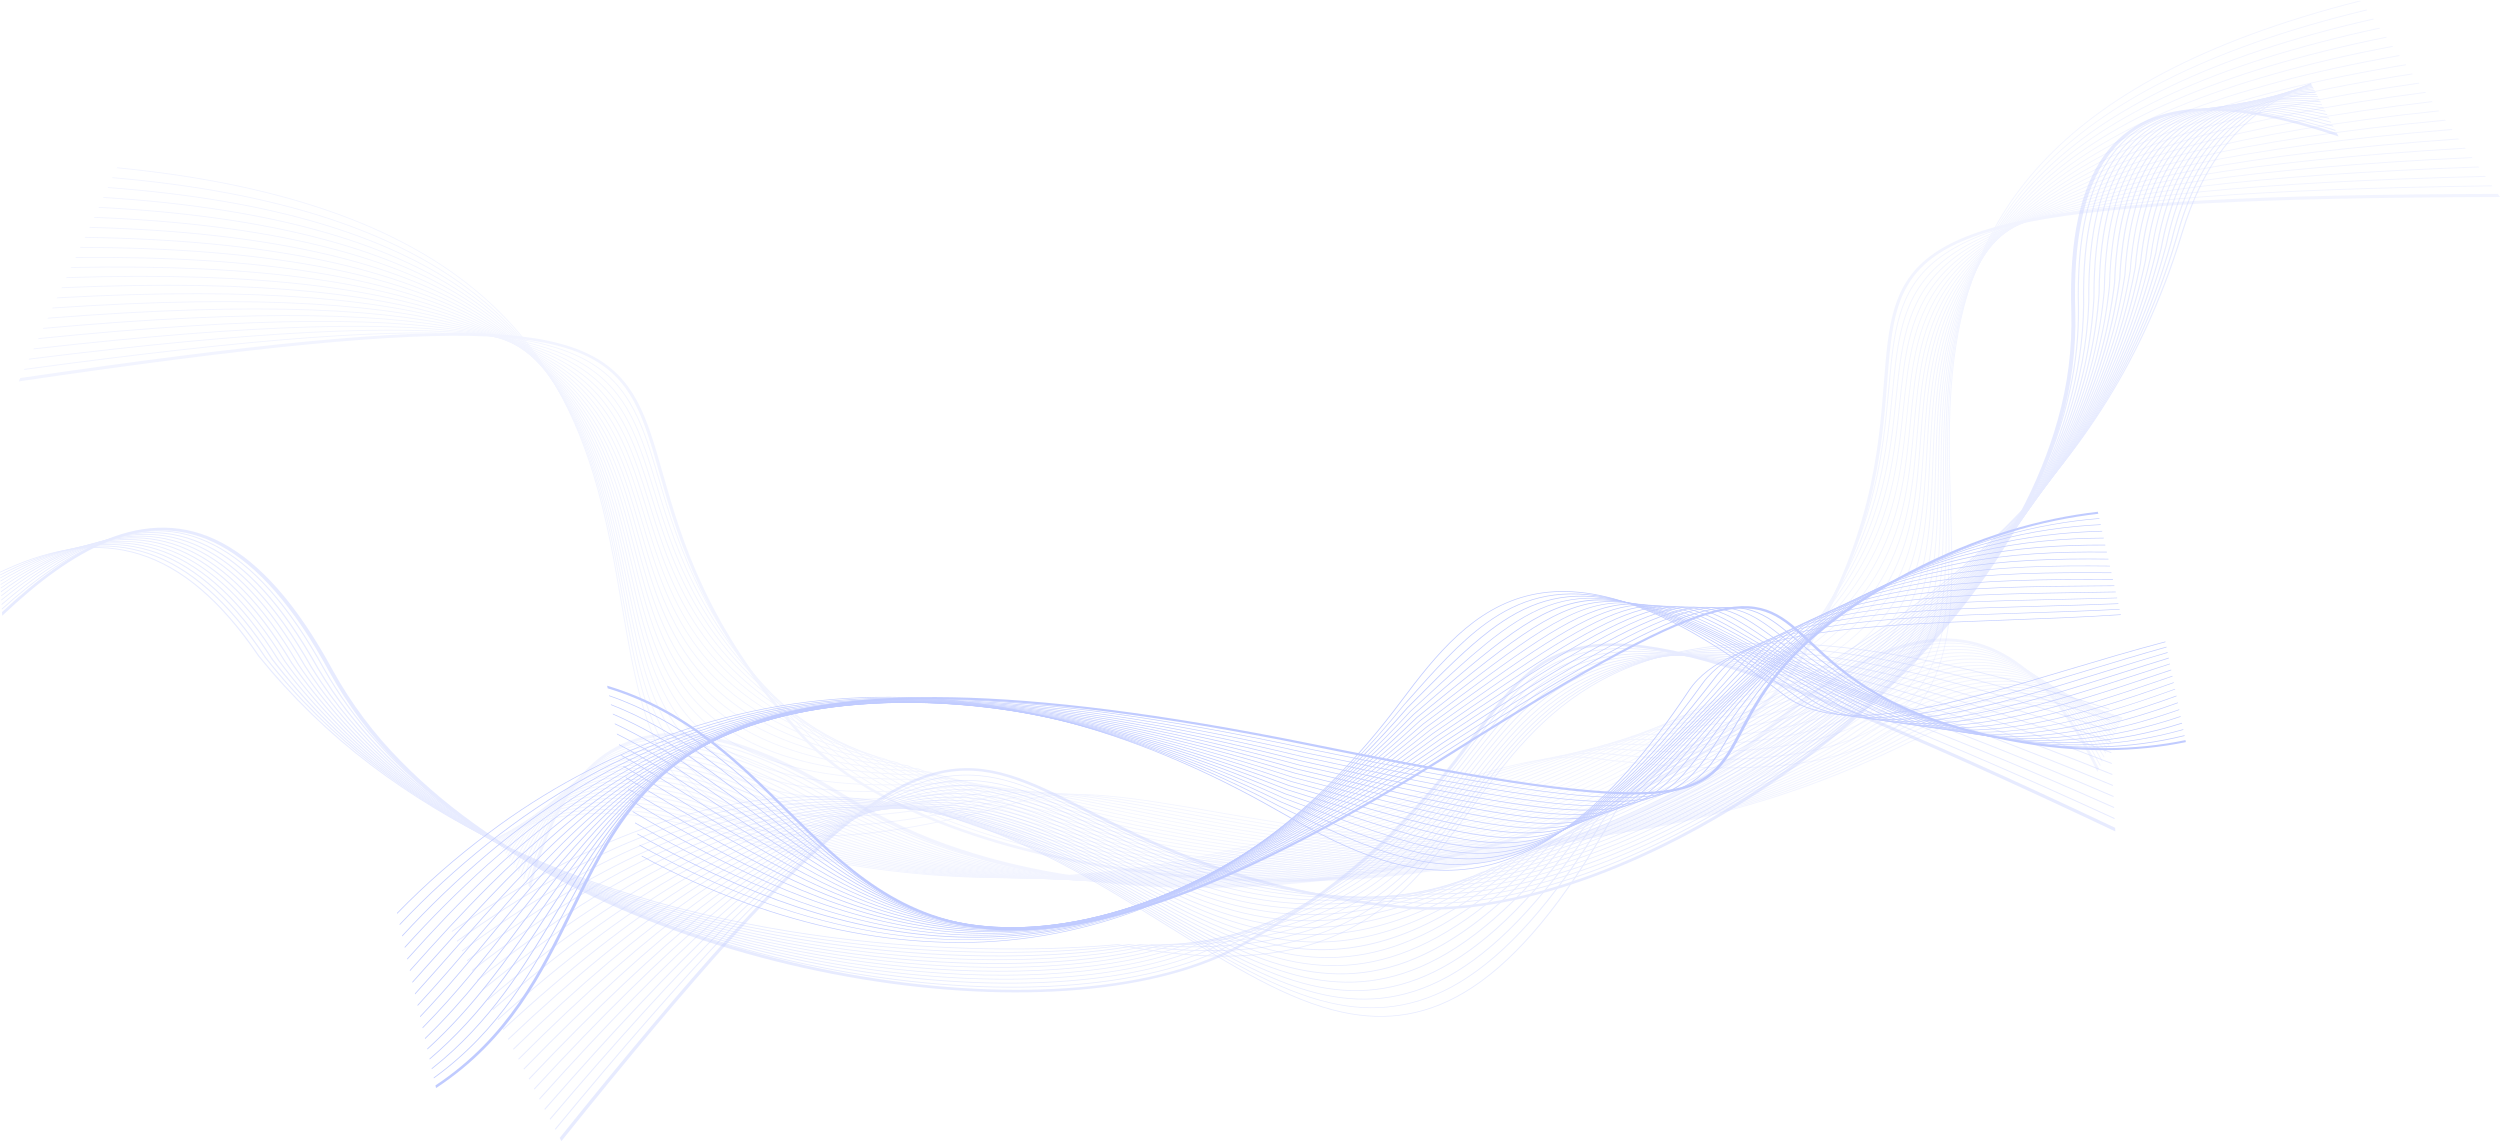 <?xml version="1.0" encoding="UTF-8"?> <svg xmlns="http://www.w3.org/2000/svg" width="1978" height="903" viewBox="0 0 1978 903" fill="none"><g clip-path="url(#clip0_1527_289)"><g opacity="0.21"><path d="M392.003 664.04C444.438 636.714 500.383 639.347 563.617 658.834C807.569 734.012 985.49 674.378 1111.66 632.059C1172.65 611.62 1221.57 595.228 1259.92 600.152C1438.42 623.059 1506.28 593.339 1531.14 535.995C1546.8 499.864 1545.33 452.829 1543.71 401.078C1542.65 367.282 1541.52 331.448 1545.09 295.376C1556.31 181.581 1614.19 65.184 1867.75 0.968L1867.31 0.373C1613.53 64.693 1555.52 181.433 1544.3 295.554C1540.75 331.671 1541.86 367.52 1542.92 401.346C1544.54 453.007 1546.01 499.968 1530.42 535.921C1505.76 592.833 1438.2 622.286 1260.25 599.438C1221.72 594.499 1172.72 610.921 1111.6 631.404C985.549 673.649 807.792 733.224 564.034 658.179C500.547 638.544 444.349 635.941 391.616 663.505L392.003 664.04Z" fill="#C0CBFF"></path><path d="M392.152 664.248C444.482 633.591 501.588 634.989 568.764 657.599C814.634 735.768 998.847 673.263 1127.7 629.545C1185.29 610.014 1231.82 594.231 1267.77 596.478C1441.17 614.223 1506.01 582.287 1529.58 524.616C1543.92 489.54 1542.96 444.975 1541.86 396.318C1541.13 363.682 1540.37 329.202 1544.17 294.513C1556.32 183.352 1615.38 69.899 1872.91 8.153L1872.48 7.543C1614.79 69.513 1555.64 183.188 1543.47 294.632C1539.68 329.351 1540.49 363.861 1541.15 396.512C1542.23 445.109 1543.22 489.585 1528.94 524.512C1505.52 581.736 1440.95 613.405 1268.1 595.719C1232 593.473 1185.4 609.27 1127.71 628.846C998.966 672.519 814.887 734.965 569.255 656.87C501.766 634.201 444.349 632.832 391.765 663.713L392.152 664.248Z" fill="#C0CBFF"></path><path d="M392.42 664.65C444.483 630.571 502.748 630.601 573.896 656.394C822.206 737.835 1013.63 671.805 1145.1 626.48C1198.65 607.99 1242.31 592.952 1275.67 592.803C1444.28 605.358 1506 571.041 1528.22 512.909C1541.18 478.994 1540.64 437.046 1540.12 391.498C1539.72 360.067 1539.3 326.97 1543.29 293.695C1556.34 185.107 1616.48 74.808 1878.1 15.352L1877.67 14.742C1615.7 74.347 1555.52 184.973 1542.4 293.814C1538.41 327.134 1538.83 360.276 1539.23 391.722C1539.81 437.15 1540.35 479.068 1527.43 512.835C1505.39 570.535 1443.95 604.569 1275.87 592.044C1242.38 592.208 1198.71 607.276 1144.97 625.781C1013.68 671.061 822.414 737.047 574.357 655.725C502.957 629.827 444.468 629.827 392.048 664.159L392.42 664.65Z" fill="#C0CBFF"></path><path d="M392.821 665.186C444.631 627.552 503.849 626.079 579.028 655.145C830.417 740.246 1030.17 669.842 1163.92 622.703C1212.84 605.448 1252.93 591.316 1283.42 589.085C1447.57 596.404 1506.04 559.528 1526.81 500.727C1538.31 468.151 1538.19 428.88 1538.05 386.665C1537.95 356.439 1537.86 324.71 1542.01 292.877C1555.86 186.878 1617.03 79.613 1883.1 22.538L1882.65 21.928C1616.39 79.167 1555.15 186.714 1541.25 292.996C1537.1 324.889 1537.19 356.632 1537.28 386.873C1537.41 429.029 1537.55 468.24 1526.08 500.682C1505.48 559.052 1447.24 595.645 1283.62 588.341C1252.99 590.588 1212.86 604.704 1163.86 622.004C1030.22 669.113 830.655 739.517 579.474 654.431C504.013 625.276 444.557 626.793 392.449 664.651L392.821 665.186Z" fill="#C0CBFF"></path><path d="M393.342 665.914C444.75 624.636 504.89 621.512 584.174 653.91C839.55 743.161 1049.02 667.208 1184.65 618.061C1228.09 602.308 1263.95 589.308 1291.28 585.336C1451.39 587.299 1506.43 547.672 1525.6 487.949C1535.56 456.934 1535.79 420.565 1536.02 381.8C1536.21 352.794 1536.4 322.449 1540.7 292.044C1555.35 188.647 1617.46 84.522 1888.26 29.766L1887.81 29.142C1616.8 83.971 1554.61 188.424 1539.97 292.178C1535.66 322.612 1535.51 352.987 1535.27 382.023C1535.02 420.699 1534.78 457.053 1524.86 487.934C1505.83 547.226 1451.04 586.615 1291.48 584.622C1264.07 588.564 1228.16 601.58 1184.65 617.347C1049.14 666.435 839.833 742.298 584.695 653.196C505.128 620.694 444.72 623.877 393.03 665.379L393.342 665.914Z" fill="#C0CBFF"></path><path d="M393.982 666.822C444.884 621.795 505.857 616.916 589.306 652.691C849.829 746.642 1070.9 663.609 1207.62 612.245C1244.6 598.367 1275.39 586.794 1299.1 581.677C1455.72 578.166 1507.1 535.341 1524.52 474.338C1532.82 445.228 1533.44 411.997 1533.95 376.951C1534.41 349.12 1534.89 320.143 1539.29 291.196C1554.6 190.239 1617.58 89.252 1893.32 37.011L1892.87 36.371C1616.97 88.761 1553.9 190.135 1538.55 291.285C1534.08 320.307 1533.67 349.298 1533.19 377.144C1532.62 412.146 1532.07 445.332 1523.79 474.338C1506.5 534.895 1455.36 577.423 1299.29 580.918C1275.49 586.035 1244.66 597.623 1207.63 611.531C1071.04 662.85 850.141 745.809 589.857 651.947C506.125 616.038 444.869 620.992 393.684 666.257L393.982 666.822Z" fill="#C0CBFF"></path><path d="M394.74 667.878C445.048 619.028 506.794 612.216 594.453 651.516C861.803 751.06 1097.08 658.537 1233.46 604.912C1262.76 593.384 1287.48 583.655 1306.97 578.033C1460.93 568.765 1508.17 522.281 1523.63 459.552C1530.22 432.777 1531.06 403.146 1531.81 372.146C1532.52 345.49 1533.29 317.867 1537.76 290.333C1553.7 191.786 1617.49 94.027 1898.58 44.255L1898.12 43.615C1616.86 93.536 1552.97 191.622 1536.97 290.363C1532.51 317.957 1531.76 345.609 1531.02 372.28C1530.2 403.25 1529.41 432.881 1522.85 459.552C1507.53 521.849 1460.5 567.962 1307.1 577.244H1307C1287.47 582.882 1262.7 592.625 1233.35 604.153C1097.1 657.704 862.011 750.197 594.914 650.742C506.973 611.397 444.958 618.255 394.353 667.343L394.74 667.878Z" fill="#C0CBFF"></path><path d="M395.618 669.113C445.226 616.321 507.672 607.486 599.6 650.222C876.366 756.638 1129.78 650.772 1263.03 595.184C1283.15 586.78 1300.53 579.52 1314.82 574.359C1467.32 558.933 1509.69 508.016 1522.93 442.848C1527.72 419.197 1528.65 393.686 1529.62 367.298C1530.54 341.787 1531.51 315.473 1536.02 289.278C1552.54 193.11 1617.1 98.743 1903.76 51.529L1903.3 50.89C1616.51 98.252 1551.86 192.962 1535.26 289.293C1530.8 315.532 1529.77 341.876 1528.83 367.402C1527.86 393.76 1526.94 419.241 1522.15 442.833C1509.05 507.585 1466.83 558.175 1314.91 573.541H1314.81C1300.47 578.762 1283.07 586.021 1262.91 594.455C1129.79 650.043 876.589 755.82 600.091 649.493C507.85 606.638 445.137 615.563 395.261 668.578L395.618 669.113Z" fill="#C0CBFF"></path><path d="M396.6 670.496C445.435 613.718 508.49 602.666 604.747 649.002C895.674 764.507 1173.91 638.054 1297.79 581.736C1306.93 577.586 1315.21 573.823 1322.63 570.55C1518.98 541.901 1522.9 456.815 1527.28 362.299C1528.42 337.859 1529.59 312.81 1534.13 287.924C1551.26 194.374 1616.51 103.428 1908.95 58.803L1908.49 58.163C1615.82 102.907 1550.55 194.151 1533.38 288.087C1528.83 313.003 1527.67 338.082 1526.54 362.537C1522.17 456.607 1518.24 541.321 1322.75 569.836H1322.62C1315.18 573.094 1306.88 576.887 1297.72 581.052C1173.9 637.369 895.867 763.718 605.238 648.288C508.698 601.833 445.36 612.929 396.228 669.931L396.6 670.496Z" fill="#C0CBFF"></path><path d="M397.7 672.088C445.657 611.204 509.263 597.861 609.878 647.812C763.092 710.629 916.573 704.218 1045.17 675.182C1173.76 646.146 1277.22 594.544 1330.5 566.891C1515.21 530.849 1519.89 447.474 1524.95 357.48C1526.26 334.066 1527.6 310.207 1532.15 286.615C1549.75 195.371 1615.54 108.114 1914.14 66.107L1913.67 65.452C1614.93 107.519 1549.05 195.148 1531.38 286.704C1526.81 310.341 1525.43 334.304 1524.15 357.658C1519.12 447.325 1514.45 530.299 1330.5 566.148H1330.37C1277.2 593.786 1173.67 645.387 1045.21 674.394C916.752 703.4 763.345 709.796 610.369 647.038C509.442 596.939 445.553 610.327 397.284 671.433L397.7 672.088Z" fill="#C0CBFF"></path><path d="M398.905 673.739C399.827 672.445 400.764 671.181 401.702 669.946C448.439 608.125 512.03 593.949 615.025 646.533C655.696 663.732 698.08 676.558 741.463 684.791C782.608 692.564 824.379 696.548 866.251 696.691C1076.54 697.762 1262.61 608.631 1338.34 563.143C1511.47 520.005 1516.84 438.386 1522.47 352.631C1523.95 330.154 1525.44 307.41 1529.98 285.009C1548.08 196.085 1614.41 112.591 1919.35 73.41L1918.87 72.756C1613.8 112.041 1547.35 195.862 1529.23 285.083C1524.68 307.529 1523.18 330.303 1521.71 352.794C1516.1 438.207 1510.77 519.544 1338.33 562.444H1338.18C1262.55 607.932 1076.54 697.019 866.518 695.888C824.696 695.743 782.974 691.76 741.88 683.988C698.53 675.777 656.179 662.966 615.546 645.774C512.104 592.953 448.186 607.262 401.107 669.574C400.229 670.734 399.366 671.895 398.503 673.085L398.905 673.739Z" fill="#C0CBFF"></path><path d="M400.214 675.584C403.001 671.399 405.847 667.402 408.752 663.594C454.107 604.347 517.236 591.361 620.172 645.313C660.216 662.798 702.043 675.876 744.915 684.315C785.943 692.357 827.627 696.585 869.434 696.944C1080.21 699.28 1271.33 610.52 1346.18 559.409C1507.92 509.548 1513.87 429.431 1519.97 347.811C1521.57 326.183 1523.19 304.45 1527.73 283.164C1546.18 196.546 1613.07 117.054 1924.57 80.729L1924.09 80.074C1612.46 116.503 1545.49 196.293 1526.93 283.208C1522.38 304.554 1520.75 326.346 1519.13 347.96C1513.08 429.282 1507.11 509.087 1346.08 558.755L1345.93 558.829C1271.27 609.865 1080.35 698.566 869.776 696.23C828.009 695.875 786.364 691.652 745.376 683.616C702.55 675.179 660.768 662.112 620.767 644.643C517.311 590.468 453.854 603.662 408.157 663.282C405.316 667.015 402.52 670.928 399.812 675.003L400.214 675.584Z" fill="#C0CBFF"></path><path d="M401.642 677.576C405.803 670.71 410.342 664.081 415.238 657.718C459.477 600.687 522.279 588.787 625.304 644.092H625.408C664.809 661.856 706.063 675.182 748.41 683.824C789.325 692.147 830.928 696.629 872.677 697.211C1084.01 700.767 1280.11 612.423 1354.05 555.645C1504.39 499.373 1510.89 420.698 1517.36 342.976C1519.09 322.151 1520.81 301.326 1525.34 280.977C1544.14 196.65 1611.61 121.412 1929.79 88.062L1929.31 87.407C1610.99 120.861 1543.45 196.367 1524.58 281.036C1520.04 301.37 1518.3 322.225 1516.57 343.14C1510.16 420.49 1503.66 498.971 1353.92 555.065L1353.77 555.154C1279.99 611.799 1084.1 700.097 872.93 696.542C831.225 695.959 789.667 691.477 748.797 683.154C706.49 674.528 665.275 661.217 625.914 643.468H625.825C522.368 587.894 459.224 599.913 414.673 657.391C409.862 663.676 405.393 670.216 401.285 676.981L401.642 677.576Z" fill="#C0CBFF"></path><path d="M403.174 679.719C408.499 670.095 414.556 660.895 421.292 652.2C464.549 597.013 527.173 586.214 630.451 642.858L630.808 643.022C669.578 661.043 710.269 674.602 752.099 683.438C792.897 692.036 834.413 696.772 876.098 697.584C1087.9 702.299 1288.9 614.358 1361.9 551.987C1501 489.511 1507.99 412.161 1514.66 338.187C1516.49 317.897 1518.3 297.861 1522.81 278.463C1541.95 196.353 1609.9 125.681 1935.03 95.425L1934.55 94.741C1609.32 125.116 1541.27 196.085 1522.06 278.538C1517.6 297.98 1515.73 318.061 1513.9 338.365C1507.25 412.086 1500.29 489.199 1361.71 551.377L1361.56 551.466C1288.67 613.718 1087.98 701.57 876.366 696.855C834.72 696.049 793.243 691.318 752.486 682.724C710.699 673.9 670.052 660.351 631.329 642.338L630.972 642.159C527.262 585.307 464.296 596.225 420.712 651.888C414.027 660.498 408.005 669.602 402.698 679.124L403.174 679.719Z" fill="#C0CBFF"></path><path d="M404.811 682.024C411.028 669.668 418.431 657.946 426.915 647.023C469.383 593.472 531.948 583.61 635.598 641.623H635.672C673.787 659.983 713.914 673.836 755.238 682.901C795.921 691.823 837.362 696.844 878.999 697.895C1091.42 703.935 1297.64 616.32 1369.77 548.282C1497.8 480.139 1505.14 403.993 1511.93 333.486C1513.87 313.598 1515.71 294.26 1520.23 275.607C1539.57 195.653 1608.18 129.831 1940.28 102.788L1939.79 102.104C1607.58 129.265 1538.96 195.355 1519.46 275.666C1515 294.334 1513.06 313.761 1511.15 333.679C1504.38 403.919 1497.07 479.856 1369.49 547.746L1369.37 547.836C1297.44 615.696 1091.53 703.191 879.252 697.152C837.656 696.101 796.255 691.09 755.61 682.187C714.356 673.129 674.296 659.301 636.237 640.983C532.112 582.747 469.264 592.714 426.499 646.725C418.071 657.559 410.708 669.18 404.513 681.429L404.811 682.024Z" fill="#C0CBFF"></path><path d="M406.551 684.449C413.431 669.389 422.043 655.181 432.211 642.114C473.995 589.873 536.574 581.022 640.7 640.403C678.195 659.076 717.785 673.208 758.629 682.5C799.183 691.703 840.528 696.983 882.093 698.268C1095.16 705.556 1306.35 618.314 1377.58 544.638C1494.71 471.229 1502.29 396.065 1509.08 328.949C1511.06 309.358 1512.96 290.452 1517.5 272.424C1537.16 194.582 1606.41 133.981 1945.5 110.285L1945.01 109.586C1605.88 133.297 1536.54 194.181 1516.84 272.394C1512.29 290.408 1510.39 309.344 1508.41 328.919C1501.64 395.857 1494.08 470.842 1377.34 543.983L1377.24 544.087C1306.21 617.6 1095.3 704.738 882.45 697.42C840.915 696.144 799.599 690.869 759.076 681.667C718.285 672.432 678.744 658.355 641.295 639.734C536.738 580.115 473.786 589.159 431.675 641.787C421.568 654.77 412.993 668.875 406.12 683.824L406.551 684.449Z" fill="#C0CBFF"></path><path d="M408.381 687.038C416.726 667.7 426.231 651.055 437.194 637.429C478.427 586.348 541.141 578.405 645.876 639.17C682.694 658.111 721.695 672.469 762.006 681.921C802.456 691.432 843.736 696.981 885.261 698.492C1098.91 707.03 1315.15 620.145 1385.44 540.816C1491.88 462.603 1499.59 388.361 1506.24 324.175C1508.26 304.659 1510.18 286.08 1514.76 268.617C1534.69 192.873 1604.78 137.85 1950.82 117.59L1950.32 116.891C1604.22 137.24 1534.01 192.53 1514.05 268.676C1509.45 286.199 1507.52 304.808 1505.49 324.353C1498.86 388.316 1491.18 462.394 1385 540.34L1384.92 540.429C1314.87 619.579 1098.97 706.301 885.559 697.763C844.074 696.255 802.834 690.715 762.423 681.222C722.149 671.777 683.183 657.435 646.397 638.515C541.23 577.527 478.16 585.605 436.658 637.102C425.695 650.668 416.25 667.254 407.934 686.383L408.381 687.038Z" fill="#C0CBFF"></path><path d="M410.314 689.744C419.239 667.328 429.548 648.094 441.939 632.936C482.697 582.867 545.603 575.786 651.023 637.949C687.187 657.18 725.622 671.792 765.427 681.444C805.766 691.278 846.976 697.113 888.459 698.863C1102.66 708.651 1323.93 622.137 1393.32 537.171C1489.34 454.644 1496.98 381.19 1503.4 319.727C1505.45 300.062 1507.37 281.646 1512.01 264.555C1532.06 190.745 1603.22 141.687 1956.1 125.012L1955.6 124.312C1602.67 141.047 1531.42 190.388 1511.25 264.51C1506.59 281.661 1504.67 300.121 1502.62 319.801C1496.23 381.131 1488.58 454.406 1392.86 536.724V536.799C1323.67 621.587 1102.79 707.862 888.787 698.119C847.366 696.39 806.216 690.585 765.933 680.79C726.137 671.149 687.714 656.531 651.573 637.28C545.737 574.805 482.473 582.123 441.388 632.594C429.042 647.767 418.719 666.807 409.853 689.12L410.314 689.744Z" fill="#C0CBFF"></path><path d="M412.352 692.6C421.634 667.015 432.731 645.342 446.461 628.637C486.817 579.446 549.992 573.183 656.2 636.744C660.732 639.273 665.323 641.718 669.974 644.078C794.553 707.669 952.601 711.313 1091.58 683.765C1230.56 656.216 1350.64 597.385 1399.11 536.099C1399.82 535.192 1400.52 534.3 1401.19 533.407C1487.09 447.132 1494.52 374.244 1500.55 315.234C1502.59 295.197 1504.48 276.752 1509.23 259.914C1529.43 188.141 1601.85 145.376 1961.43 132.464L1960.91 131.75C1601.27 144.751 1528.74 187.74 1508.44 259.914C1503.68 276.812 1501.79 295.302 1499.74 315.368C1493.79 374.273 1486.35 446.908 1400.65 533.005C1399.97 533.913 1399.27 534.82 1398.57 535.713C1350.26 596.82 1230.48 655.457 1091.68 682.976C952.883 710.495 794.895 706.895 670.45 643.394C665.824 641.028 661.227 638.574 656.705 636.06C550.111 572.246 486.594 578.672 445.836 628.28C432.151 644.955 421.069 666.509 411.802 691.916L412.352 692.6Z" fill="#C0CBFF"></path><path d="M414.479 695.606C424.014 666.808 435.751 642.591 450.775 624.429C490.818 575.981 554.305 570.521 661.317 635.496C674.391 643.048 687.868 649.881 701.688 655.964C822.176 709.068 972.667 710.332 1105.35 682.962C1238.04 655.592 1353.11 599.572 1402.62 538.213C1404.88 535.406 1407 532.585 1409 529.749C1485.11 440.141 1492.15 367.878 1497.68 310.936C1499.69 290.26 1501.51 271.621 1506.37 254.917C1526.67 185.019 1600.65 149.021 1966.72 139.917L1966.2 139.188C1600.14 148.352 1526.07 184.602 1505.61 254.857C1500.73 271.621 1498.92 290.304 1496.89 311.011C1491.36 367.833 1484.36 439.963 1408.43 529.332C1406.45 532.139 1404.33 534.945 1402.08 537.752C1352.73 599.007 1237.98 654.878 1105.49 682.204C972.994 709.529 822.622 708.309 702.223 655.28C688.405 649.227 674.928 642.424 661.852 634.901C554.424 569.614 490.595 575.237 450.209 624.087C435.23 642.204 423.434 666.287 413.974 694.892L414.479 695.606Z" fill="#C0CBFF"></path><path d="M416.711 698.729C426.365 666.688 438.637 639.928 454.91 620.367C494.701 572.574 558.545 567.873 666.449 634.261C687.176 646.617 708.953 657.119 731.527 665.647C848.311 710.109 991.841 709.38 1118.71 682.263C1245.58 655.145 1355.94 601.55 1406.23 540.339C1410.02 535.736 1413.56 530.935 1416.84 525.955C1483.57 433.611 1489.98 361.749 1494.9 306.607C1496.82 285.008 1498.52 265.998 1503.53 249.338C1523.92 181.433 1599.73 152.531 1972.02 147.384L1971.5 146.655C1599.18 151.847 1523.3 180.972 1502.76 249.293C1497.71 266.028 1496.02 285.083 1494.08 306.696C1489.17 361.734 1482.78 433.477 1416.2 525.613C1412.94 530.57 1409.42 535.347 1405.65 539.923C1355.51 600.911 1245.45 654.372 1118.76 681.459C992.064 708.547 848.639 709.291 732.003 664.859C709.458 656.354 687.71 645.871 667.014 633.532C558.693 566.877 494.463 571.756 454.3 619.966C438.056 639.467 425.785 666.079 416.131 697.926L416.711 698.729Z" fill="#C0CBFF"></path><path d="M419.656 702.864C429.295 667.283 441.969 637.756 459.551 616.827C498.732 570.059 562.561 566.251 670.956 633.799C698.649 650.814 728.277 664.457 759.21 674.438C872.662 711.73 1009.93 709.275 1131.58 682.5C1253.23 655.725 1359.54 604.034 1410.57 543.121C1416.04 536.638 1421.01 529.757 1425.45 522.534C1483.36 427.749 1488.95 356.052 1493.15 302.382C1494.92 279.653 1496.45 260.137 1501.58 243.551C1521.86 178.101 1599.76 156.919 1978.02 155.877L1976.26 153.408C1598 154.435 1519.89 176.316 1499.08 243.402C1493.86 260.271 1492.33 279.906 1490.54 302.799C1486.36 356.349 1480.79 427.601 1423.28 521.76C1418.92 528.829 1414.04 535.566 1408.69 541.916C1358.11 602.19 1252.75 653.271 1131.7 680.031C1010.64 706.791 873.688 709.275 760.652 672.088C729.851 662.163 700.351 648.58 672.785 631.627C563.052 563.247 498.033 567.56 457.736 615.681C440.303 636.506 427.584 665.498 417.916 700.38L419.656 702.864Z" fill="#C0CBFF"></path></g><path d="M1713.27 507.525C1687.77 514.219 1661.99 521.909 1636.69 529.48C1542.77 557.55 1455.16 583.745 1411.23 549.309C1319.51 477.403 1257.6 460.252 1211.67 470.367C1165.73 480.482 1135.8 517.848 1108.06 554.991C1042.49 642.754 968.443 695.858 891.94 722.916C843.254 739.961 791.74 747.471 740.214 745.035C689.639 742.878 639.748 732.02 592.133 714.883C563.065 704.389 534.831 691.714 507.672 676.967L507.806 677.666C534.816 692.288 562.879 704.878 591.761 715.33C639.45 732.481 689.46 743.369 740.095 745.511C791.753 747.97 843.4 740.445 892.208 723.347C968.859 696.245 1043.01 643.111 1108.67 555.259C1136.34 518.205 1166.15 480.883 1211.83 470.887C1257.51 460.891 1319.23 477.953 1410.74 549.725C1454.95 584.384 1542.77 558.145 1636.84 530.001C1662.13 522.444 1687.85 514.754 1713.31 508.075L1713.27 507.525Z" fill="#C0CBFF"></path><path d="M1714.12 511.675C1693.08 517.506 1671.83 523.977 1650.81 530.388C1558.27 558.547 1469.93 585.426 1422.4 551.541C1291.5 455.552 1227.82 455.507 1176.07 492.62C1154.44 508.12 1134.92 530.106 1113.47 554.292L1110.63 557.55C1054.51 627.151 995.604 674.215 935.881 703.564C880.898 730.759 820.198 744.378 758.867 743.28C700.26 742.403 642.708 728.926 588.072 707.446C559.84 696.263 532.393 683.193 505.917 668.325L506.05 669.024C532.375 683.745 559.652 696.695 587.7 707.789C642.425 729.298 700.066 742.79 758.763 743.667C820.245 744.789 881.097 731.138 936.208 703.861C996.021 674.483 1055 627.359 1111.17 557.684L1114.03 554.575C1135.46 530.418 1154.95 508.462 1176.5 492.992C1227.95 456.102 1291.4 456.221 1421.94 551.942C1469.76 586.066 1558.31 559.097 1651.02 530.864C1672 524.483 1693.22 518.027 1714.21 512.196L1714.12 511.675Z" fill="#C0CBFF"></path><path d="M1714.99 515.974C1698.41 520.823 1681.69 526.014 1665.01 531.191C1573.96 559.483 1484.86 587.151 1433.54 553.786C1291.66 456.548 1235.53 455.402 1178.48 498.748C1160.51 512.434 1142.48 530.522 1121.64 551.436L1113.16 559.93C931.136 770.442 746.016 768.553 584.517 699.755C556.983 687.893 530.162 674.438 504.191 659.459L504.325 660.173C530.14 675.076 556.802 688.461 584.175 700.261C745.986 769.192 931.434 771.111 1113.73 560.257L1122.19 551.778C1143.02 530.879 1161.05 512.791 1178.97 499.15C1235.67 456.012 1291.6 457.173 1433.1 554.188C1484.7 587.761 1573.99 560.034 1665.25 531.682C1681.87 526.52 1698.56 521.269 1715.08 516.494L1714.99 515.974Z" fill="#C0CBFF"></path><path d="M1715.9 520.361C1703.78 524.08 1691.57 527.963 1679.34 531.845C1589.86 560.331 1499.99 588.891 1444.73 556.062C1288.09 455.908 1243.39 454.242 1175.4 509.279C1160.99 520.942 1145.55 535.147 1127.8 551.525L1115.8 562.562C918.21 776.867 739.827 764.863 581.542 692.258C554.499 679.852 528.125 665.75 502.362 650.682L502.51 651.411C528.14 666.286 554.35 680.358 581.125 692.63C739.723 765.354 918.403 777.418 1116.29 562.785C1120.09 559.319 1124.26 555.481 1128.31 551.763C1146.16 535.4 1161.54 521.194 1175.91 509.547C1243.53 454.792 1288.06 456.488 1444.3 556.389C1499.87 589.456 1589.92 560.851 1679.58 532.351C1691.76 528.483 1703.93 524.616 1716.01 520.912L1715.9 520.361Z" fill="#C0CBFF"></path><path d="M1716.84 525.032C1709.18 527.487 1701.47 530.001 1693.75 532.47C1605.99 561.06 1515.36 590.587 1455.88 558.204C1261.18 442.178 1249.73 452.085 1131.49 553.652L1118.28 564.987C904.926 783.1 733.907 760.654 578.79 684.538C552.268 671.522 526.162 656.96 500.502 641.742L500.651 642.471C526.162 657.555 552.059 672.088 578.388 684.94C733.803 761.189 905.119 783.651 1118.79 565.314L1131.98 553.994C1249.83 452.769 1261.24 442.967 1455.45 558.635C1515.22 591.197 1606.05 561.61 1693.98 532.946C1701.65 530.447 1709.3 527.968 1716.91 525.508L1716.84 525.032Z" fill="#C0CBFF"></path><path d="M1717.8 529.793L1708.28 532.991C1622.46 561.759 1530.96 592.402 1467.04 560.524L1451.09 551.599C1358.87 500.429 1312.65 474.844 1272.76 475.647C1232.86 476.451 1199.39 503.657 1132.48 558.025L1120.82 567.486C891.523 789.363 728.463 756.177 576.41 676.773C550.259 663.163 524.451 648.094 498.672 632.758L498.821 633.487C524.406 648.704 550.051 663.624 575.993 677.175C728.284 756.727 891.687 789.988 1121.33 567.828L1132.96 558.382C1199.74 504.118 1233.13 476.986 1272.79 476.183C1312.44 475.379 1358.53 500.92 1450.71 552.046L1466.68 560.896C1530.9 592.967 1622.53 562.265 1708.58 533.437L1717.95 530.298L1717.8 529.793Z" fill="#C0CBFF"></path><path d="M1718.8 534.731C1636.1 563.321 1545.76 593.667 1478.21 562.726C1454.29 550.425 1433.39 539.328 1414.9 529.525C1349.45 494.807 1314.21 476.079 1281.19 476.763C1242.52 477.552 1207.07 505.026 1130.19 564.749L1123.37 570.045C841.707 828.886 679.613 732.481 508.445 630.661L496.858 623.774L496.992 624.503L508.014 631.048C679.375 733.076 841.781 829.571 1123.84 570.357L1130.67 565.062C1207.44 505.487 1242.72 478.028 1281.16 477.224C1313.96 476.54 1349.2 495.253 1414.49 529.897C1432.98 539.715 1453.86 550.811 1477.81 563.113C1545.61 594.187 1636.05 563.842 1718.89 535.207L1718.79 534.717L1718.8 534.731Z" fill="#C0CBFF"></path><path d="M1719.84 539.804C1642.8 567.144 1557.81 593.771 1489.37 564.943C1451.54 546.974 1421.58 531.221 1396.86 518.235C1280.83 457.247 1280.31 456.965 1125.91 572.559C840.398 822.654 693.045 733.909 532.692 637.28C520.241 629.843 507.717 622.257 495.043 614.819L495.192 615.548C507.672 622.866 519.988 630.289 532.246 637.667C692.897 734.43 840.457 823.323 1126.4 572.871C1280.33 457.604 1280.85 457.887 1396.46 518.622C1421.17 531.623 1451.15 547.375 1489 565.359C1557.67 594.277 1642.79 567.665 1719.92 540.28L1719.84 539.804Z" fill="#C0CBFF"></path><path d="M1720.9 545.025C1649.35 570.937 1569.49 593.845 1500.48 567.188C1451.67 545.783 1416.38 526.907 1388.72 512.151C1291.72 460.266 1288.76 458.689 1128.41 575.102C837.958 818.324 702.461 734.563 552.089 641.489C532.826 629.589 513.414 617.526 493.228 605.968L493.377 606.697C513.265 618.136 532.573 630.065 551.642 641.861C702.268 735.054 838.003 819.009 1128.93 575.399C1288.87 459.285 1291.81 460.861 1388.37 512.508C1416.03 527.308 1451.35 546.2 1500.17 567.545C1569.35 594.321 1649.32 571.309 1720.99 545.441L1720.9 545.025Z" fill="#C0CBFF"></path><path d="M1721.99 550.365C1655.67 574.462 1580.67 593.949 1511.7 569.42C1453.92 546.14 1415.6 524.794 1386.75 508.759C1303.25 462.364 1298.09 459.493 1131.09 577.601C834.731 815.364 708.992 734.637 567.812 644.018C543.194 628.176 518.055 612.052 491.458 597.251L491.592 597.95C517.966 612.662 542.911 628.667 567.455 644.39C708.843 735.128 834.805 816.049 1131.52 577.928C1298.12 460.132 1303.24 462.988 1386.31 509.161C1415.23 525.226 1453.58 546.542 1511.41 569.851C1580.64 594.454 1655.7 574.983 1722.13 550.841L1721.99 550.365Z" fill="#C0CBFF"></path><path d="M1723.09 555.764C1661.74 577.898 1591.49 594.052 1522.85 571.651C1457.55 547.538 1417.69 524.169 1388.4 506.988C1314.88 463.851 1307.76 459.701 1133.54 580.114C830.878 813.475 713.365 734.562 580.768 645.312C551.836 625.974 522.175 605.982 489.718 588.787L489.867 589.471C522.071 606.637 551.539 626.406 580.307 645.728C713.142 734.979 830.878 814.159 1133.99 580.457C1307.77 460.355 1314.85 464.505 1387.96 507.375C1417.28 524.556 1457.16 547.954 1522.54 572.097C1591.37 594.558 1661.74 578.419 1723.19 556.27L1723.09 555.764Z" fill="#C0CBFF"></path><path d="M1724.19 561.209C1667.51 581.172 1601.73 594.187 1534.02 573.898C1462.27 549.741 1421.88 524.453 1392.71 506.201C1326.8 464.953 1317.96 459.374 1136.04 582.629C826.534 812.435 716.087 734.192 591.389 645.849C559.125 622.986 525.938 599.438 488.022 580.398L488.17 581.082C525.775 600.063 558.887 623.462 590.913 646.206C715.863 734.712 826.519 813.119 1136.53 582.972C1318.01 460.074 1326.74 465.577 1392.25 506.573C1421.45 524.855 1461.88 550.142 1533.71 574.344C1601.6 594.693 1667.51 581.677 1724.28 561.7L1724.17 561.209H1724.19Z" fill="#C0CBFF"></path><path d="M1725.29 566.608C1672.99 584.22 1611.46 594.335 1545.18 576.128C1467.83 552.507 1427.58 525.404 1398.79 506.037C1338.91 465.71 1328.54 458.734 1138.63 585.142C821.789 812.062 717.515 733.76 600.15 645.639C565.328 619.489 529.36 592.491 486.371 572.305L486.505 572.99C529.241 593.13 565.015 620.025 599.674 645.996C717.188 734.295 821.73 812.761 1139.06 585.5C1328.51 459.389 1338.8 466.335 1398.33 506.394C1427.13 525.731 1467.43 552.923 1544.9 576.574C1611.33 594.841 1672.97 584.726 1725.38 567.114L1725.29 566.608Z" fill="#C0CBFF"></path><path d="M1726.36 571.889C1678.1 587.047 1620.63 594.544 1556.34 578.375C1474.03 555.705 1434.36 526.848 1406.19 506.305C1351.15 466.232 1339.47 457.723 1141.17 587.672C816.642 812.286 717.872 733.299 607.394 644.941C570.712 615.592 532.736 585.232 484.824 564.615L484.958 565.27C532.558 585.902 570.385 616.128 606.933 645.328C717.649 733.879 816.672 813.059 1141.66 588.073C1339.5 458.452 1351.07 466.901 1405.76 506.722C1434.02 527.294 1473.69 556.196 1556.14 578.881C1620.58 595.094 1678.12 587.597 1726.52 572.44L1726.36 571.889Z" fill="#C0CBFF"></path><path d="M1727.4 576.962C1682.85 589.606 1629.22 594.812 1567.51 580.606C1480.76 559.246 1442.05 528.662 1414.53 506.9C1363.52 466.574 1350.7 456.444 1143.72 590.201C811.153 813.015 717.351 732.778 613.33 643.825C575.368 611.353 535.979 577.735 483.292 557.178L483.425 557.818C535.86 578.345 575.011 611.829 612.839 644.093C717.098 733.344 811.094 813.669 1144.16 590.543C1350.66 457.128 1363.39 467.199 1414.06 507.242C1441.63 529.034 1480.38 559.677 1567.27 581.067C1629.15 595.318 1682.86 590.097 1727.49 577.453L1727.4 576.962Z" fill="#C0CBFF"></path><path d="M1728.37 581.722C1687.22 591.896 1637.35 595.109 1578.66 582.837C1487.93 563.039 1450.37 530.775 1423.59 507.718C1375.99 466.812 1362.14 454.912 1146.26 592.7C805.367 814.13 716.161 732.213 618.209 642.338C579.533 606.757 539.371 569.956 481.849 550.112L481.983 550.752C539.162 570.625 579.102 607.277 617.673 642.695C715.849 732.838 805.263 814.948 1146.68 593.161C1362.11 455.715 1375.75 467.496 1423.07 508.15C1449.84 531.236 1487.49 563.559 1578.44 583.403C1637.24 595.749 1687.24 592.491 1728.46 582.302L1728.37 581.722Z" fill="#C0CBFF"></path><path d="M1729.14 585.575C1691.25 593.399 1645.11 595.065 1590.07 584.533C1495.88 566.52 1459.75 532.664 1433.88 508.373C1388.83 466.202 1374.04 452.398 1148.31 594.738C799.477 814.8 714.748 731.008 622.85 640.107C583.594 601.283 543.015 561.179 480.376 542.541L480.793 544.594C542.301 563.277 582.315 602.815 621.035 641.103C713.588 732.719 799.03 817.165 1149.7 595.987C1373.68 454.674 1388.08 468.21 1432.04 509.399C1458.15 533.869 1494.52 567.962 1589.39 586.095C1644.8 596.686 1691.27 595.02 1729.47 587.166L1729.14 585.575Z" fill="#C0CBFF"></path><g opacity="0.38"><path d="M0.03 453.082L4.611 450.94C80.474 416.325 144.036 430.442 204.384 519.365C230.45 551.559 260.318 580.478 293.337 605.492C325.308 629.64 359.617 650.525 395.752 667.833C578.953 756.355 792.054 755.909 884.012 747.698C1059.76 782.163 1110.6 712.964 1163.99 640.314C1177.97 621.274 1192.13 602.011 1208.76 584.31C1274.8 514.099 1380.01 468.7 1668.79 561.462V560.688C1379.78 467.972 1274.38 513.593 1208.05 584.057C1191.39 601.803 1177.2 621.081 1163.2 640.136C1110.02 712.488 1059.4 781.449 884.369 747.073H884.205C792.426 755.284 579.459 755.73 396.391 667.268C360.303 649.982 326.038 629.122 294.11 605.001C261.125 580.013 231.287 551.124 205.247 518.963C144.645 429.713 80.668 415.567 4.299 450.434C2.811 451.073 1.458 451.743 0.03 452.427V453.082Z" fill="#C0CBFF"></path><path d="M0.149 455.254C4.919 452.755 9.659 450.444 14.369 448.322C87.525 415.403 150.045 430.353 209.575 520.392C234.918 552.563 264.153 581.468 296.609 606.444C328.315 630.796 362.404 651.877 398.355 669.366C581.318 759.196 798.614 761.19 892.951 747.668C1062.53 771.394 1113.01 703.831 1164.48 634.975C1178.11 616.738 1191.81 598.412 1207.8 581.677C1272.88 513.639 1376.29 471.988 1669.18 569.985V569.197C1376.14 471.259 1272.44 513.118 1207.13 581.424C1191.09 598.189 1177.38 616.53 1163.72 634.796C1112.46 703.385 1062.16 770.68 893.279 747.044H893.1C798.941 760.565 581.869 758.601 399.009 668.83C363.09 651.367 329.035 630.305 297.368 605.968C264.941 581.016 235.736 552.136 210.423 519.99C150.655 429.579 87.748 414.645 14.072 447.801C9.48 449.874 4.839 452.125 0.149 454.555V455.254Z" fill="#C0CBFF"></path><path d="M0.253 457.589C8.077 453.177 15.783 449.274 23.369 445.883C94.293 414.407 155.906 430.204 214.752 521.478V521.567C239.371 553.713 267.971 582.603 299.867 607.545C331.33 632.102 365.224 653.375 401.018 671.032C583.803 762.157 805.218 766.575 901.936 747.758C1065.23 761.145 1115.41 695.011 1164.94 629.739C1178.33 612.186 1191.55 594.708 1206.96 578.851C1271.06 512.94 1372.51 475.231 1669.58 578.628V577.855C1372.3 474.488 1270.6 512.404 1206.25 578.583C1190.78 594.47 1177.48 611.993 1164.15 629.56C1114.8 694.579 1064.8 760.461 902.159 747.074H901.996C805.456 765.876 584.264 761.473 401.627 670.422C365.893 652.782 332.059 631.529 300.655 606.995C268.793 582.079 240.222 553.219 215.629 521.106C156.531 429.461 94.531 413.678 23.086 445.392C15.579 448.724 7.968 452.567 0.253 456.92V457.589Z" fill="#C0CBFF"></path><path d="M0.387 460.103C10.473 453.908 20.958 448.387 31.773 443.577C100.779 413.351 161.648 429.981 219.958 522.534L220.181 522.831C244.084 554.932 272.055 583.793 303.392 608.69C334.579 633.42 368.243 654.855 403.844 672.653C586.376 765.072 811.763 771.885 910.906 747.772C1067.82 751.104 1117.67 686.353 1165.27 624.443C1178.34 607.47 1191.24 590.691 1206.15 575.623C1269.32 511.779 1368.66 478.265 1670.06 587.3V586.511C1368.48 477.537 1268.87 511.244 1205.48 575.4C1190.53 590.513 1177.6 607.307 1164.53 624.309C1117.04 685.996 1067.39 750.539 911.069 747.177H910.906C812.046 771.275 586.852 764.477 404.468 672.207C368.906 654.407 335.282 632.971 304.136 608.244C272.831 583.369 244.886 554.539 220.999 522.474L220.791 522.177C162.272 429.252 101.002 412.607 31.461 443.086C20.747 447.855 10.357 453.321 0.357 459.448L0.387 460.103Z" fill="#C0CBFF"></path><path d="M0.521 462.795C12.935 454.58 26.017 447.42 39.627 441.39C107.041 412.22 167.3 429.698 225.149 523.604C248.296 555.761 275.629 584.686 306.427 609.612C337.335 634.585 370.773 656.252 406.194 674.259C588.578 767.972 818.353 777.314 919.876 747.861C1070.34 741.599 1119.81 678.038 1165.57 619.251C1178.45 602.68 1191.05 586.526 1205.52 572.097C1267.68 510.261 1364.8 481.27 1670.49 595.897V595.109C1364.66 480.482 1267.37 509.681 1204.9 571.785C1190.38 586.229 1177.77 602.428 1164.87 619.013C1119.25 677.606 1069.94 740.989 920.024 747.192H919.861C818.532 776.6 589.039 767.288 406.819 673.649C371.438 655.652 338.035 634.005 307.156 609.062C276.421 584.217 249.133 555.389 226.012 523.337C167.925 429.058 107.294 411.58 39.345 440.988C25.841 446.965 12.855 454.05 0.521 462.17V462.795Z" fill="#C0CBFF"></path><path d="M0.655 465.651C15.191 455.342 30.723 446.517 47.02 439.307C113.08 411.045 172.834 429.371 230.326 524.676C252.732 556.764 279.423 585.636 309.655 610.49C340.286 635.675 373.499 657.545 408.738 675.732C590.928 770.858 824.898 782.52 928.815 747.772C1072.72 732.362 1121.82 669.812 1165.73 613.896C1178.52 597.534 1190.87 581.87 1204.99 568.036C1266.17 508.164 1360.97 484.022 1670.89 604.51V603.692C1360.86 483.204 1265.83 507.599 1204.35 567.754C1190.19 581.617 1177.82 597.385 1165.02 613.703C1121.24 669.47 1072.29 731.841 928.875 747.162H928.726C825.047 781.925 591.404 770.263 409.407 675.226C374.216 657.06 341.052 635.21 310.473 610.044C280.267 585.224 253.605 556.38 231.233 524.319C173.488 428.627 113.363 410.301 46.782 438.802C30.581 445.953 15.133 454.703 0.669 464.922L0.655 465.651Z" fill="#C0CBFF"></path><path d="M0.803 468.656C18.995 455.268 36.726 444.618 54.041 437.284C118.941 409.795 178.278 428.984 235.517 525.746C257.152 557.816 283.191 586.684 312.868 611.501C343.225 636.903 376.224 658.971 411.296 677.324C593.278 773.788 831.443 787.875 937.74 747.802C1075.02 723.749 1123.68 662.032 1165.81 608.69C1178.6 592.461 1190.78 577.021 1204.66 563.663C1264.84 505.65 1357.26 486.774 1671.29 613.197V612.364C1357.16 485.926 1264.52 505.1 1204.02 563.365C1190.1 576.753 1177.9 592.253 1165.09 608.482C1123.13 661.675 1074.58 723.258 937.74 747.222H937.606C831.577 787.221 593.784 773.119 411.995 676.773C376.966 658.433 344.002 636.391 313.671 611.025C284.003 586.233 257.965 557.396 236.32 525.36C178.843 428.21 119.105 409.022 53.669 436.734C36.429 444.037 18.802 454.584 0.714 467.867L0.803 468.656Z" fill="#C0CBFF"></path><path d="M0.967 471.84C21.405 455.938 41.293 443.488 60.72 435.336C124.683 408.561 183.663 428.553 240.709 526.803C261.207 558.681 286.822 587.196 316.17 612.499C346.252 638.109 379.031 660.369 413.929 678.886C595.718 776.675 838.063 793.186 946.755 747.802C1077.37 715.628 1125.57 654.58 1165.89 603.514C1178.79 587.152 1190.88 571.86 1204.57 558.889C1263.79 502.75 1353.74 489.482 1671.74 621.9V621.067C1353.66 488.678 1263.48 502.17 1203.95 558.591C1190.17 571.637 1178.06 586.973 1165.15 603.336C1124.91 654.238 1076.82 715.226 946.636 747.252H946.517C838.122 792.576 596.179 776.065 414.599 678.38C379.745 659.874 347.006 637.634 316.958 612.052C287.64 586.765 262.04 558.294 241.586 526.461C184.317 427.824 124.906 407.803 60.453 434.831C41.115 442.938 21.286 455.314 0.952 471.081L0.967 471.84Z" fill="#C0CBFF"></path><path d="M1.071 475.186C23.637 456.682 45.607 442.342 67.057 433.432C130.142 407.237 188.929 428.062 245.855 527.874C248.384 531.979 251.012 536.03 253.739 540.027C326.835 647.544 462.928 716.549 600.046 750.346C737.165 784.142 875.384 782.729 952.392 749.319C953.538 748.843 954.639 748.338 955.739 747.832C1079.63 708.115 1127.28 647.559 1165.91 598.441C1179.03 581.781 1191.08 566.475 1204.75 553.697C1262.97 499.358 1350.45 492.159 1672.2 630.616V629.768C1350.38 491.356 1262.67 498.734 1204.11 553.4C1190.41 566.192 1178.32 581.573 1165.18 598.263C1126.62 647.261 1079.08 707.684 955.546 747.281H955.457L952.11 748.769C875.31 782.163 737.388 783.502 600.537 749.751C463.686 715.999 327.564 647.113 254.647 539.67C251.939 535.668 249.292 531.622 246.763 527.517C189.613 427.333 130.455 406.478 66.774 432.911C45.399 441.836 23.517 456.027 1.056 474.383L1.071 475.186Z" fill="#C0CBFF"></path><path d="M1.294 478.712C25.898 457.5 49.861 441.227 73.245 431.588C135.72 405.913 194.239 427.571 251.106 528.975C258.299 541.043 266.248 552.644 274.907 563.708C350.294 660.396 481.135 724.106 612.571 755.448C744.007 786.79 876.306 785.704 954.326 752.607C957.881 751.119 961.347 749.513 964.739 747.877C1081.92 701.213 1128.92 640.954 1165.94 593.473C1179.33 576.233 1191.49 560.674 1205.18 548.104C1262.4 495.521 1347.43 494.836 1672.67 639.363V638.515C1347.37 494.033 1262.12 494.881 1204.54 547.777C1190.8 560.406 1178.66 576.04 1165.18 593.25C1128.25 640.627 1081.36 700.782 964.471 747.311C961.139 748.948 957.698 750.524 954.148 752.042C876.366 785.035 744.409 786.106 613.166 754.808C481.923 723.511 351.112 659.786 275.814 563.262C267.16 552.21 259.211 540.624 252.014 528.573C194.938 426.783 135.988 405.11 73.007 431.022C49.668 440.617 25.808 456.786 1.324 477.834L1.294 478.712Z" fill="#C0CBFF"></path><path d="M1.487 482.371C28.025 458.363 53.878 440.081 79.165 429.758C140.971 404.47 199.445 427.006 256.298 530.016C267.462 549.484 280.586 567.761 295.464 584.563C372.457 672.088 498.36 731.231 624.62 760.372C750.88 789.512 877.675 788.634 956.245 756.028C962.344 753.484 968.145 750.777 973.649 747.862C1084.19 694.906 1130.4 634.736 1165.86 588.579C1179.74 570.506 1191.99 554.575 1205.77 542.094C1261.99 491.222 1344.6 497.469 1673.06 648.094V647.246C1344.53 496.711 1261.72 490.612 1205.11 541.797C1191.26 554.337 1179 570.283 1165.09 588.386C1129.7 634.499 1083.56 694.534 973.277 747.356C967.803 750.256 962.017 752.964 955.962 755.478C877.63 787.95 751.192 788.828 625.111 759.732C499.029 730.636 373.171 671.567 296.252 584.131C281.394 567.36 268.29 549.112 257.146 529.674C200.085 426.277 141.209 403.786 78.868 429.237C53.58 439.531 27.861 457.678 1.443 481.508L1.487 482.371Z" fill="#C0CBFF"></path><path d="M1.725 487.206C30.256 460.103 58.042 439.605 85.219 428.598C145.91 404.024 203.863 427.289 260.492 531.489C275.138 557.973 293.379 582.301 314.697 603.782C392.821 683.646 514.261 738.728 635.746 765.801C757.231 792.874 879.415 792.145 958.536 760.149C967.008 756.748 975.251 752.803 983.214 748.338C1087.41 689.581 1132.81 629.233 1166.86 583.968C1181.26 564.839 1193.64 548.402 1207.49 536.04C1262.18 487.295 1342.24 501.158 1673.63 657.823L1673.48 654.937C1342.09 498.421 1261.44 484.989 1205.31 534.999C1191.21 547.569 1178.78 564.11 1164.29 583.373C1130.33 628.459 1085.15 688.451 981.652 746.88C973.868 751.219 965.814 755.055 957.539 758.363C879.296 790.033 758.213 790.791 637.278 763.778C516.344 736.765 395.142 681.891 317.3 602.309C296.066 580.929 277.904 556.704 263.334 530.328C206.005 424.849 146.713 401.54 84.252 426.813C57.254 437.746 29.735 457.827 1.577 484.29L1.725 487.206Z" fill="#C0CBFF"></path></g><g opacity="0.21"><path d="M1678.98 568.304C1621.86 549.13 1567.27 559.974 1508.87 588.505C1283.6 698.58 1096.4 666.123 963.653 643.111C899.437 631.925 847.999 623 811.213 633.561C639.971 682.5 567.157 663.237 531.175 610.416C508.52 577.14 500.532 530.581 491.756 479.366C485.999 445.986 479.96 410.45 469.22 375.434C435.424 264.971 355.098 158.793 92.389 133.044L92.687 132.39C355.589 158.272 436.078 264.778 470.023 375.478C480.778 410.524 486.847 446.001 492.574 479.485C501.335 530.626 509.293 577.095 531.859 610.207C567.559 662.627 640.045 681.608 810.737 632.877C847.702 622.316 899.244 631.255 963.564 642.412C1096.2 665.424 1283.24 697.866 1508.32 587.865C1566.94 559.215 1621.79 548.357 1679.25 567.709L1678.98 568.304Z" fill="#C0CBFF"></path><path d="M1678.88 568.527C1621.18 546.051 1565.2 555.868 1503.56 588.058C1277.03 701.361 1083.03 667 947.35 642.962C886.689 632.222 837.705 623.55 802.734 631.062C635.464 674.199 565.194 652.259 530.401 598.932C509.234 566.474 501.276 522.474 492.588 474.368C486.772 442.118 480.688 408.04 469.919 374.422C435.706 266.726 354.786 163.731 88.789 140.883L89.087 140.229C355.351 163.211 436.39 266.473 470.722 374.481C481.417 408.129 487.576 442.223 493.407 474.501C502.079 522.503 510.022 566.474 531.1 598.768C565.61 651.679 635.568 673.352 802.303 630.392C837.408 622.836 886.481 631.508 947.246 642.292C1082.82 666.316 1276.65 700.647 1502.98 587.433C1564.86 555.124 1621.1 545.307 1679.13 567.962L1678.88 568.527Z" fill="#C0CBFF"></path><path d="M1678.68 568.943C1620.51 543.061 1563.18 551.688 1498.26 587.597C1269.92 704.515 1068.18 667.744 929.634 642.486C873.108 632.192 827.159 623.803 794.27 628.592C630.644 665.869 563.007 641.177 529.494 587.18C509.918 555.69 502.049 514.292 493.496 469.34C487.546 438.325 481.373 405.645 470.782 373.455C436.182 268.452 354.816 168.64 85.19 148.707L85.487 148.053C355.366 168.104 436.911 268.184 471.555 373.485C482.161 405.719 488.394 438.414 494.299 469.459C502.823 514.292 510.662 555.734 530.178 586.972C563.468 640.522 630.823 665.007 793.869 627.849C826.906 623.044 872.945 631.434 929.544 641.757C1067.96 667.045 1269.6 703.727 1497.65 586.927C1562.84 550.87 1620.42 542.302 1678.94 568.319L1678.68 568.943Z" fill="#C0CBFF"></path><path d="M1678.42 569.554C1619.82 540.131 1561.2 547.42 1492.95 587.151C1262.39 708.1 1051.48 668.25 910.296 641.549C858.635 631.791 816.315 623.788 785.821 626.094C625.587 657.555 560.583 629.872 528.348 574.998C510.498 544.608 502.748 505.903 494.418 464.298C488.468 434.548 482.206 403.236 471.734 372.489C436.911 270.133 355.098 173.49 81.575 156.562L81.887 155.893C355.663 172.954 437.551 269.851 472.522 372.504C482.935 403.295 489.271 434.592 495.236 464.402C503.551 505.933 511.286 544.579 529.137 574.849C561.118 629.307 625.825 656.752 785.479 625.425C816.092 623.119 858.471 631.137 910.192 640.91C1051.25 667.625 1261.97 707.372 1492.37 586.526C1560.87 546.646 1619.75 539.357 1678.67 568.974L1678.42 569.554Z" fill="#C0CBFF"></path><path d="M1678.04 570.342C1619.12 537.275 1559.27 543.091 1487.64 586.705C1253.95 712.31 1032.46 668.443 888.935 640.062C842.986 630.958 805.054 623.446 777.372 623.61C620.023 649.195 557.845 618.255 526.994 562.235C510.974 533.154 503.447 497.365 495.429 459.225C489.479 430.665 483.143 400.796 472.834 371.462C437.714 271.799 355.663 178.279 77.945 164.416L78.273 163.731C356.214 177.759 438.398 271.457 473.623 371.507C484.035 400.855 490.238 430.739 496.248 459.27C504.25 497.365 511.762 533.11 527.723 562.071C558.336 617.675 620.231 648.347 777 622.866C804.787 622.687 842.778 630.214 888.801 639.318C1032.2 667.744 1253.55 711.566 1487.09 586.08C1558.97 542.317 1619.11 536.516 1678.34 569.717L1678.04 570.342Z" fill="#C0CBFF"></path><path d="M1677.58 571.323C1618.42 534.493 1557.38 538.687 1482.33 586.198C1244.51 717.233 1010.09 668.011 865.135 637.666C825.924 629.455 793.274 622.598 768.893 621.066C613.925 640.849 554.692 606.19 525.314 548.624C511.287 521.224 504.102 488.573 496.501 454.122C490.461 426.782 484.199 398.386 474.099 370.435C438.8 273.256 356.586 183.009 74.346 172.329L74.673 171.645C357.017 182.488 439.44 272.959 474.857 370.435C485.002 398.371 491.22 426.856 497.319 454.212C504.905 488.618 512.09 521.224 526.057 548.579C555.228 605.685 614.118 640.016 768.521 620.411C792.976 621.899 825.686 628.801 864.942 637.027C1009.8 667.401 1244.02 716.519 1481.62 585.618C1556.92 537.884 1618.25 533.719 1677.73 570.743L1677.58 571.323Z" fill="#C0CBFF"></path><path d="M1677.06 572.425C1617.71 531.786 1555.52 534.211 1477.02 585.812C1233.61 723.347 983.288 666.941 838.211 634.246C806.973 627.239 780.734 621.304 760.414 618.642C606.874 632.238 551.018 593.428 523.187 533.913C511.286 508.551 504.622 479.441 497.601 449.021C491.562 422.871 485.315 395.768 475.393 369.276C439.99 274.626 357.552 187.755 70.686 180.243L70.999 179.544C358.073 187.16 440.66 274.328 476.211 369.276C486.148 395.798 492.41 422.93 498.449 449.095C505.47 479.485 512.179 508.596 523.99 533.883C551.583 592.982 607.171 631.523 760.117 617.957H760.221C780.6 620.635 806.944 626.57 838.152 633.606C983.124 666.331 1233.22 722.619 1476.41 585.217C1555.18 533.452 1617.64 531.042 1677.33 571.934L1677.06 572.425Z" fill="#C0CBFF"></path><path d="M1676.44 573.823C1616.94 529.197 1553.7 529.658 1471.71 585.351C1220.4 731.037 949.596 664.189 807.167 629.039C785.658 623.728 767.079 619.147 751.966 616.127C598.603 623.461 546.645 579.564 520.583 517.386C511.123 494.791 505.099 469.786 498.851 443.948C492.827 418.958 486.609 393.165 476.91 368.085C441.374 275.83 358.891 192.351 67.042 188.156L67.369 187.457C359.397 191.756 442.028 275.518 477.684 367.966C487.397 393.15 493.63 418.958 499.669 443.963C505.887 469.786 511.911 494.747 521.357 517.297C547.24 579.133 598.96 622.732 751.698 615.473H751.802C766.974 618.448 785.568 623.089 807.122 628.414C949.388 663.519 1220.01 730.323 1471.09 584.771C1553.35 528.915 1616.86 528.424 1676.69 573.272L1676.44 573.823Z" fill="#C0CBFF"></path><path d="M1675.75 575.4C1616.25 526.669 1551.93 525.107 1466.4 584.949C1202.98 741.673 903.498 658.18 770.113 621.007C760.296 618.27 751.371 615.786 743.338 613.658C544.339 614.417 523.395 531.191 500.145 438.757C494.195 414.853 487.962 390.339 478.502 366.524C442.861 276.827 360.468 196.858 63.383 196.085L63.71 195.386C360.974 196.248 443.56 276.485 479.29 366.449C488.766 390.249 494.939 414.853 500.948 438.772C524.094 530.849 544.949 613.733 743.338 612.944H743.472C751.415 615.057 760.385 617.556 770.247 620.308C903.453 657.495 1202.65 740.87 1465.82 584.265C1551.61 524.244 1616.22 525.821 1676.05 574.73L1675.75 575.4Z" fill="#C0CBFF"></path><path d="M1674.98 577.021C1615.48 524.125 1550.21 520.376 1461.09 584.458C1322.75 668.964 1170.27 685.326 1037.78 675.702C905.283 666.078 792.946 630.556 734.978 611.1C545.841 602.963 524.525 521.581 501.499 433.61C495.549 410.747 489.42 387.497 480.212 364.857C444.512 277.585 362.283 201.231 59.738 204.058L60.066 203.344C362.774 200.666 445.241 277.258 481.031 364.842C490.268 387.453 496.382 410.792 502.376 433.669C525.239 521.269 546.451 602.308 734.844 610.46H734.978C792.887 629.798 905.208 665.379 1037.57 674.973C1169.93 684.568 1322.34 668.235 1460.45 583.819C1549.85 519.543 1615.46 523.322 1675.25 576.381L1674.98 577.021Z" fill="#C0CBFF"></path><path d="M1674.12 578.865C1672.96 577.735 1671.78 576.634 1670.62 575.548C1612.18 521.507 1546.7 516.97 1455.78 583.997C1419 607.02 1379.8 625.921 1338.88 640.359C1299.74 654.119 1259.4 664.198 1218.39 670.466C1011.43 702.611 810.276 642.337 726.499 608.66C547.314 591.762 525.671 512.121 502.942 428.478C496.992 406.552 491.042 384.359 481.998 363.028C446.401 278.061 364.321 205.575 56.109 212.016L56.436 211.302C364.797 205.01 447.056 277.719 482.771 362.939C491.696 384.374 497.795 406.582 503.76 428.523C526.385 511.823 547.939 591.182 726.41 607.976H726.559C810.172 641.579 1011.19 701.838 1217.85 669.782C1258.87 663.538 1299.21 653.468 1338.34 639.705C1379.22 625.298 1418.39 606.421 1455.13 583.417C1546.44 516.107 1612.28 520.763 1671.14 575.176L1674.41 578.256L1674.12 578.865Z" fill="#C0CBFF"></path><path d="M1673.19 580.889C1669.62 577.17 1666.02 573.655 1662.4 570.342C1605.87 518.666 1541.06 515.2 1450.47 583.537C1414.36 606.766 1375.75 625.848 1335.37 640.419C1296.38 654.456 1256.16 664.78 1215.24 671.255C1008.11 704.679 802.005 645.462 718.05 606.176C548.772 580.904 526.831 502.869 504.474 423.332C498.524 402.269 492.574 381.101 483.872 360.856C448.335 278.21 366.522 209.785 52.39 220.004L52.732 219.29C366.998 209.145 448.975 277.898 484.63 360.752C493.437 381.101 499.387 402.298 505.337 423.376C527.649 502.601 549.456 580.338 718.05 605.492H718.214C801.961 644.777 1007.82 703.965 1214.88 670.6C1255.76 664.129 1295.94 653.814 1334.89 639.794C1375.22 625.251 1413.78 606.205 1449.85 583.016C1540.81 514.412 1605.94 517.908 1662.92 569.941C1666.48 573.203 1670 576.639 1673.49 580.249L1673.19 580.889Z" fill="#C0CBFF"></path><path d="M1672.2 583.06C1666.72 576.906 1660.92 571.042 1654.82 565.492C1599.79 515.824 1535.57 513.43 1445.09 583.104H1445C1409.58 606.493 1371.6 625.725 1331.78 640.418C1292.99 654.749 1252.92 665.354 1212.11 672.087C1004.65 706.746 793.765 648.644 709.557 603.662C550.17 570.357 527.977 493.809 506.08 418.214C500.13 397.88 494.314 377.62 485.791 358.312C450.373 278.016 368.902 213.935 48.671 228.006L49.014 227.277C369.363 213.221 450.998 277.645 486.549 358.223C495.103 377.561 500.978 397.88 506.884 418.229C528.705 493.586 550.81 569.851 709.572 603.007H709.735C793.765 647.915 1004.43 705.958 1211.72 671.284C1252.5 664.582 1292.55 654.022 1331.34 639.749C1371.1 625.078 1409.03 605.866 1444.39 582.495H1444.48C1535.21 512.582 1599.88 515.051 1655.27 565.106C1661.29 570.574 1667.03 576.353 1672.45 582.42L1672.2 583.06Z" fill="#C0CBFF"></path><path d="M1671.11 585.395C1663.92 576.694 1656.11 568.525 1647.74 560.956C1594.09 512.924 1530.23 511.585 1439.85 582.644L1439.49 582.837C1404.77 606.402 1367.38 625.78 1328.11 640.567C1289.46 655.112 1249.51 665.912 1208.79 672.816C1001.09 708.74 785.479 651.783 701.063 601.133C551.539 560.197 529.137 485.003 507.761 413.112C501.885 393.388 496.099 373.916 487.769 355.486C452.47 277.407 371.461 217.817 45.027 236.024L45.369 235.28C371.833 217.177 453.08 277.02 488.528 355.427C496.887 373.916 502.689 393.418 508.55 413.157C529.88 484.795 552.178 559.736 701.152 600.583H701.316C785.524 651.158 1000.89 708.041 1208.42 672.147C1249.09 665.257 1289 654.473 1327.6 639.942C1366.84 625.166 1404.19 605.808 1438.88 582.272L1439.19 582.049C1529.93 510.648 1594.16 512.225 1648.25 560.569C1656.54 568.06 1664.28 576.138 1671.41 584.741L1671.11 585.395Z" fill="#C0CBFF"></path><path d="M1669.97 587.909C1661.35 576.633 1651.72 566.176 1641.18 556.672C1588.61 510.142 1525.01 509.726 1434.52 582.182C1400.49 605.98 1363.7 625.569 1324.95 640.522C1286.48 655.368 1246.65 666.438 1206.03 673.575C997.925 710.911 777.283 655.04 692.599 598.679C552.818 550.439 530.327 476.465 509.516 408.055C503.671 388.717 497.929 369.945 489.747 352.273C454.612 276.41 373.915 221.67 41.338 244.057L41.68 243.313C374.436 221 455.207 275.979 490.461 352.273C498.672 369.989 504.399 388.851 510.275 408.144C531.011 476.331 553.413 550.067 692.703 598.099H692.852C777.313 654.356 997.672 710.153 1205.6 672.861C1246.16 665.728 1285.94 654.674 1324.37 639.853C1363.08 624.94 1399.83 605.395 1433.84 581.647C1524.7 508.908 1588.66 509.443 1641.63 556.359C1652.1 565.779 1661.69 576.135 1670.28 587.299L1669.97 587.909Z" fill="#C0CBFF"></path><path d="M1668.75 590.557C1658.92 576.708 1647.6 563.987 1634.98 552.625C1583.35 507.345 1519.91 507.866 1429.21 581.751C1395.89 605.716 1359.72 625.458 1321.53 640.522C1283.21 655.639 1243.51 666.964 1202.98 674.333C994.549 713.008 769.027 658.209 684.105 596.15C554.023 541.186 531.487 468.209 511.287 403.026C505.411 384.031 499.758 365.69 491.681 348.658C456.784 274.922 376.414 225.418 37.634 252.119L37.976 251.36C376.86 224.734 457.364 274.461 492.499 348.584C500.591 365.66 506.259 384.031 512.135 403.071C532.231 468.06 554.692 540.755 684.343 595.57L684.462 595.644C769.161 657.584 994.37 712.25 1202.59 673.575C1243.06 666.236 1282.71 654.936 1320.97 639.838C1359.12 624.791 1395.25 605.065 1428.54 581.111C1519.59 506.944 1583.41 506.527 1635.44 552.179C1647.97 563.463 1659.24 576.083 1669.03 589.813L1668.75 590.557Z" fill="#C0CBFF"></path><path d="M1667.45 593.369C1655.37 575.608 1642.69 560.554 1629.12 548.743C1578.29 504.52 1514.91 505.948 1423.84 581.275C1391.23 605.447 1355.66 625.362 1318.01 640.538C1279.91 655.927 1240.38 667.493 1200 675.063C991.261 715.032 760.861 661.363 675.701 593.621C555.109 532.262 532.647 460.326 513.235 398.074C507.285 379.152 501.722 361.139 493.704 344.612C458.941 272.9 378.898 229.048 33.915 260.196L34.272 259.423C379.285 228.364 459.521 272.468 494.448 344.523C502.481 361.109 508.118 379.152 514.039 398.074C533.376 460.147 555.778 531.949 675.939 593.071H676.043C760.965 660.693 991.023 714.229 1199.54 674.304C1239.91 666.786 1279.43 655.271 1317.52 639.928C1355.13 624.763 1390.65 604.868 1423.23 580.725C1514.61 505.085 1578.37 503.761 1629.61 548.357C1643.12 560.093 1655.75 575.042 1667.78 592.655L1667.45 593.369Z" fill="#C0CBFF"></path><path d="M1666.1 596.328C1652.85 575.503 1638.8 558.189 1623.56 545.039C1573.37 501.738 1509.99 503.999 1418.67 580.843C1386.72 605.225 1351.71 625.319 1314.54 640.611C1276.59 656.277 1237.16 668.083 1196.85 675.851C987.825 717.129 752.546 664.65 667.163 591.137C556.031 524.006 533.778 452.799 515.154 393.194C509.204 374.124 503.611 356.259 495.623 340.105C461.083 270.46 381.159 232.588 30.197 268.288L30.554 267.515C381.576 231.889 461.649 269.969 496.412 340.031C504.444 356.23 510.037 374.124 516.002 393.209C534.581 452.709 556.775 523.723 667.564 590.631H667.654C752.799 663.936 987.706 716.355 1196.54 675.122C1236.79 667.355 1276.16 655.559 1314.05 639.912C1351.13 624.637 1386.06 604.568 1417.92 580.219C1509.67 503.121 1573.44 500.92 1624.02 544.518C1639.22 557.623 1653.22 574.893 1666.41 595.495L1666.1 596.328Z" fill="#C0CBFF"></path><path d="M1664.66 599.453C1650.39 575.653 1635.11 555.884 1618.25 541.44C1568.62 498.942 1505.2 502.095 1413.28 580.383C1409.32 583.546 1405.28 586.636 1401.19 589.65C1291.2 670.69 1136.25 697.628 993.805 690.994C851.361 684.36 721.308 644.182 661.287 590.974C660.394 590.186 659.532 589.412 658.684 588.624C556.775 516.271 534.864 445.644 517.103 388.375C511.063 368.949 505.515 351.039 497.483 335.167C463.195 267.486 383.361 236.054 26.463 276.411L26.82 275.637C383.688 235.326 463.686 266.965 498.226 335.078C506.289 351.009 511.852 368.949 517.891 388.405C535.622 445.555 557.489 516.019 659.115 588.163C659.978 588.966 660.841 589.754 661.718 590.528C721.561 643.572 851.286 683.661 993.522 690.265C1135.76 696.87 1290.74 670.02 1400.55 589.085C1404.62 586.11 1408.67 582.971 1412.61 579.818C1504.84 501.233 1568.7 498.168 1618.72 541.024C1635.55 555.438 1650.79 575.043 1665 598.694L1664.66 599.453Z" fill="#C0CBFF"></path><path d="M1663.15 602.711C1648 575.757 1631.59 553.623 1613.16 537.959C1564.07 496.146 1500.36 500.147 1407.97 579.952C1396.58 589.332 1384.66 598.058 1372.27 606.087C1264.19 676.194 1116.24 699.652 980.045 692.289C843.849 684.925 719.285 646.801 658.193 593.518C655.411 591.078 652.749 588.624 650.22 586.08C557.295 509.087 535.89 438.936 519.022 383.66C512.908 363.594 507.374 345.491 499.238 329.768C465.248 263.99 385.176 239.431 22.729 284.533L23.086 283.744C385.562 238.702 465.769 263.469 499.996 329.664C508.163 345.461 513.696 363.594 519.825 383.705C536.649 438.862 558.009 508.879 650.726 585.709C653.235 588.198 655.887 590.652 658.684 593.072C719.538 646.146 843.804 684.241 979.852 691.589C1115.9 698.938 1263.7 675.509 1371.68 605.478C1384.06 597.461 1395.98 588.745 1407.38 579.372C1500.12 499.255 1564.13 495.372 1613.71 537.543C1632.09 553.177 1648.47 575.162 1663.59 601.937L1663.15 602.711Z" fill="#C0CBFF"></path><path d="M1661.59 606.116C1645.66 575.979 1628.21 551.435 1608.26 534.567C1559.49 493.363 1495.66 498.153 1402.65 579.49C1384.67 594.761 1365.32 608.331 1344.84 620.024C1238.68 681.012 1097.17 701.54 966.762 693.567C836.352 685.594 716.86 649.09 655.084 596.209C650.404 592.247 645.935 588.042 641.696 583.61C557.518 502.511 536.797 432.598 520.911 379.048C514.693 358.074 509.204 339.584 500.874 323.921C467.227 260.047 386.767 242.762 18.921 292.683L19.278 291.88C387.154 242.019 467.732 259.497 501.677 323.817C509.978 339.57 515.481 358.074 521.699 379.048C537.556 432.598 558.232 502.273 642.277 583.194C646.488 587.626 650.926 591.837 655.575 595.808C717.188 648.51 836.322 684.88 966.553 692.912C1096.78 700.945 1238.22 680.373 1344.29 619.385C1364.75 607.716 1384.07 594.171 1402.02 578.925C1495.38 497.275 1559.59 492.649 1608.79 534.151C1628.69 550.974 1646.12 575.384 1661.99 605.328L1661.59 606.116Z" fill="#C0CBFF"></path><path d="M1659.51 610.638C1642.89 577.006 1624.46 549.799 1602.98 531.8C1555.01 491.518 1491.42 497.201 1398.12 579.728C1374.16 600.642 1347.68 618.472 1319.29 632.802C1215 686.352 1079.29 704.203 954.103 695.664C828.914 687.126 713.885 652.006 651.395 599.541C644.71 593.962 638.427 587.918 632.593 581.453C556.552 496.636 536.678 426.842 521.774 374.585C515.481 352.451 510.052 333.456 501.677 317.882C468.595 256.358 387.66 246.942 14.786 301.787L16.02 299.094C388.85 244.399 470.187 254.395 504.117 317.42C512.655 333.277 518.099 352.392 524.436 374.66C539.311 426.723 559.051 496.174 634.512 580.427C640.22 586.759 646.375 592.674 652.927 598.128C714.763 650.057 828.84 684.805 953.404 693.329C1077.97 701.852 1213.42 684.002 1317.32 630.69C1345.58 616.432 1371.94 598.687 1395.77 577.868C1490.19 494.315 1555.1 488.96 1604.47 530.402C1625.8 548.252 1644.16 575.027 1660.65 607.961L1659.51 610.638Z" fill="#C0CBFF"></path></g><path d="M1678.04 486.55C1647.8 488.573 1616.83 489.719 1586.41 490.849C1473.53 495.014 1368.23 498.912 1336.66 546.423C1270.76 645.669 1212.26 682.589 1158.67 688.093C1105.07 693.597 1056.43 667.699 1010.2 641.281C900.954 578.806 798.153 552.477 704.321 551.882C645.72 551.461 587.496 561.283 532.275 580.903C480.393 599.464 431.594 625.714 387.511 658.774C361.416 678.218 336.909 699.706 314.221 723.035L314.058 722.321C336.638 699.152 361.009 677.8 386.946 658.462C431.118 625.356 480.006 599.062 531.978 580.457C587.324 560.8 645.678 550.958 704.41 551.376C798.376 551.986 901.356 578.374 1010.73 640.85C1056.85 667.208 1105.32 693.061 1158.62 687.572C1211.92 682.083 1270.18 645.268 1335.98 546.259C1367.75 498.421 1473.3 494.524 1586.44 490.344C1616.82 489.228 1647.74 488.083 1677.92 486.06L1678.04 486.55Z" fill="#C0CBFF"></path><path d="M1677.09 482.296C1652.01 483.665 1626.43 484.498 1601.1 485.271C1489.65 488.886 1383.25 492.337 1347.59 540.547C1250.58 675.866 1182.54 696.988 1110.75 678.558C1080.73 670.853 1050.06 656.245 1016.36 640.165L1011.89 638.038C920.872 589.917 836.932 564.302 760.013 555.943C684.269 547.717 615.308 556.24 553.115 576.455C490.923 596.671 435.409 628.652 386.619 667.298C361.669 687.138 338.166 708.731 316.289 731.915L316.125 731.201C337.887 708.179 361.249 686.725 386.038 667C434.844 628.265 490.462 596.224 552.743 575.994C615.025 555.764 684.195 547.137 760.117 555.437C837.14 563.812 921.199 589.441 1012.29 637.622L1016.76 639.749C1050.43 655.799 1081.06 670.406 1111.01 678.097C1182.41 696.408 1250.18 675.315 1346.91 540.413C1382.79 491.905 1489.43 488.44 1601.12 484.81C1626.41 483.992 1651.94 483.159 1676.99 481.835L1677.09 482.296Z" fill="#C0CBFF"></path><path d="M1676.11 477.879C1656.24 478.726 1636.04 479.277 1615.91 479.827C1506.01 482.802 1398.45 485.777 1358.57 534.761C1250.36 674.869 1190.88 694.549 1110.56 671.805C1085.27 664.635 1057.9 653.271 1026.31 640.121L1013.47 634.796C725.042 493.289 528.081 556.345 386.217 675.702C362.235 696.002 339.546 717.782 318.282 740.915L318.119 740.171C339.266 717.214 361.815 695.589 385.637 675.42C527.649 555.839 724.997 492.65 1013.89 634.365L1026.71 639.69C1058.29 652.824 1085.63 664.189 1110.87 671.344C1190.74 693.954 1249.95 674.319 1357.87 534.568C1398.04 485.316 1505.82 482.356 1615.97 479.336C1636.04 478.771 1656.13 478.221 1675.99 477.388L1676.11 477.879Z" fill="#C0CBFF"></path><path d="M1675.08 473.312C1660.48 473.758 1645.69 474.086 1630.89 474.413C1522.61 476.763 1413.83 479.143 1369.46 528.93C1246.79 676.714 1199.77 693.092 1102.56 662.806C1081.95 656.395 1059.11 647.931 1032.79 638.098L1015.03 631.494C708.233 491.549 523.008 562.087 386.336 683.988C363.182 704.804 341.146 726.83 320.32 749.974L320.156 749.23C340.861 726.279 362.758 704.432 385.756 683.78C522.755 561.64 708.292 490.954 1015.52 631.152L1033.28 637.741C1059.58 647.529 1082.37 656.038 1103 662.434C1199.69 692.526 1246.53 676.164 1368.88 528.767C1413.51 478.712 1522.51 476.332 1631.01 473.967C1645.76 473.639 1660.49 473.327 1675.05 472.881L1675.08 473.312Z" fill="#C0CBFF"></path><path d="M1674.03 468.596C1664.76 468.775 1655.4 468.909 1646.03 469.057C1539.51 470.694 1429.47 472.389 1380.39 523.099C1224.1 698.61 1207.44 692.913 1035.8 634.781C1029.85 632.773 1023.75 630.69 1016.62 628.295C691.275 489.912 518.62 567.962 386.842 692.258C364.306 713.485 342.99 736.065 322.284 759.196L322.12 758.452C342.677 735.545 363.86 713.128 386.232 692.035C518.248 567.516 691.275 489.273 1017.04 627.849L1036.2 634.335C1207.26 692.347 1223.85 697.955 1379.81 522.876C1429.15 471.914 1539.42 470.218 1646.08 468.567C1655.4 468.438 1664.68 468.284 1673.91 468.105L1674.03 468.596Z" fill="#C0CBFF"></path><path d="M1672.94 463.703L1661.35 463.792C1556.74 464.64 1445.35 465.533 1391.31 517.268L1378.21 531.013C1302.43 610.58 1264.55 650.356 1221.56 662.776C1178.57 675.197 1130.66 660.188 1034.89 630.259L1018.21 625.038C674.214 488.351 514.738 574.106 387.823 700.485C365.972 722.217 345.087 745.11 324.396 768.36L324.232 767.616C344.79 744.574 365.526 721.801 387.199 700.232C514.366 573.63 674.109 487.637 1018.63 624.592L1035.28 629.798C1130.85 659.712 1178.64 674.662 1221.32 662.315C1264 649.969 1301.9 610.252 1377.58 530.79C1381.23 526.952 1385.02 523.01 1390.7 517.015C1445.01 465.042 1556.6 464.134 1661.43 463.301L1672.82 463.197L1672.94 463.703Z" fill="#C0CBFF"></path><path d="M1671.81 458.645L1671.71 458.154C1570.41 458.154 1460.23 458.958 1401.65 511.169C1381.55 530.879 1364.18 548.357 1348.81 563.931C1294.52 618.731 1265.2 648.317 1229.81 658.522C1188.39 670.422 1138.41 655.874 1029.82 624.16L1020.16 621.334C603.096 466.276 472.76 612.498 335.046 766.917L326.211 776.838L326.374 777.582L335.686 767.169C473.147 612.989 603.319 466.975 1019.76 621.81L1029.42 624.621C1138.21 656.41 1188.28 671.047 1230.02 658.983C1265.62 648.719 1294.97 619.088 1349.35 564.199C1364.79 548.625 1382.18 531.117 1402.3 511.437C1460.67 459.374 1570.73 458.63 1671.87 458.66L1671.81 458.645Z" fill="#C0CBFF"></path><path d="M1670.65 453.424C1576.13 452.71 1473.44 455.328 1413.18 505.577C1380.78 535.327 1355.79 560.332 1335.17 580.949C1238.4 677.8 1237.99 678.217 1021.41 618.523C604.717 473.357 486.891 607.129 358.638 752.771C348.687 764.061 338.661 775.44 328.442 786.76L328.278 786.002C338.349 774.86 348.196 763.689 358.028 752.548C486.46 606.638 604.464 472.762 1021.77 618.077C1237.76 677.577 1238.16 677.19 1334.56 580.725C1355.18 560.094 1380.17 535.074 1412.58 505.324C1473.07 454.897 1575.88 452.234 1670.52 452.948L1670.65 453.424Z" fill="#C0CBFF"></path><path d="M1669.46 448.084C1581.47 446.998 1485.89 451.401 1424.11 499.745C1381.48 536.412 1352.21 566.177 1329.27 589.487C1248.78 671.3 1246.32 673.799 1023.02 615.295C604.048 478.325 496.679 603.454 377.515 742.328C362.253 760.178 346.798 778.118 330.48 795.878L330.316 795.15C346.456 777.597 361.762 759.777 376.875 742.165C496.248 603.053 603.81 477.7 1023.38 614.878C1246.07 673.219 1248.53 670.734 1328.66 589.293C1351.6 565.969 1380.91 536.189 1423.53 499.522C1485.5 451 1581.21 446.567 1669.33 447.653L1669.46 448.084Z" fill="#C0CBFF"></path><path d="M1668.24 442.625C1586.62 441.524 1497.83 447.578 1435.03 493.929C1383.7 535.356 1352.25 568.438 1328.52 593.399C1260.01 665.483 1255.77 669.946 1024.61 612.037C601.92 482.222 503.611 601.178 393.238 734.697C373.9 758.021 354.295 781.807 332.473 804.789L332.309 804.06C353.938 781.241 373.439 757.649 392.583 734.489C503.15 600.732 601.638 481.612 1024.95 611.561C1255.5 669.321 1259.73 664.888 1327.93 593.25C1351.65 568.275 1383.12 535.237 1434.51 493.706C1497.5 447.132 1586.38 440.974 1668.12 442.119L1668.24 442.625Z" fill="#C0CBFF"></path><path d="M1666.99 437.061L1666.89 436.556C1591.34 435.648 1508.94 443.458 1445.43 487.756C1386.34 532.5 1354.17 568.081 1330.5 594.276C1271.52 659.548 1265.81 665.87 1026.53 608.274C598.35 484.662 507.865 599.423 405.777 728.94C383.673 756.965 361.048 785.689 334.273 812.836L334.437 813.55C361.39 786.254 384.194 757.337 406.432 729.134C508.311 599.869 598.663 485.301 1026.19 608.779C1266.08 666.524 1271.82 660.173 1331.13 594.529C1354.76 568.379 1386.92 532.797 1445.93 488.098C1509.27 443.919 1591.55 436.154 1666.98 437.076L1666.99 437.061Z" fill="#C0CBFF"></path><path d="M1665.74 431.484L1665.64 430.978C1596.07 430.636 1519.86 439.903 1456.38 481.925C1390.4 528.871 1358.5 566.475 1335.44 593.667C1283.75 654.654 1276.8 662.806 1028.11 605.061C594.156 487.087 510.885 598.828 416.904 724.969C392.762 757.382 367.891 790.732 336.177 821.374L336.341 822.074C368.292 791.282 393.297 757.739 417.573 725.162C511.376 599.2 594.483 487.741 1027.78 605.522C1277.09 663.401 1284.08 655.175 1336.08 593.86C1359.11 566.713 1390.98 529.124 1456.87 482.297C1520.17 440.453 1596.28 431.156 1665.73 431.528L1665.74 431.484Z" fill="#C0CBFF"></path><path d="M1664.51 425.95C1600.77 426.381 1530.51 437.046 1467.81 476.421C1395.7 524.646 1364.79 563.931 1342.68 592.015C1296.68 650.459 1288.73 660.574 1029.39 602.279C589.544 489.66 513.072 599.2 427.019 722.44C401.493 759.018 375.105 796.815 338.185 830.344L338.021 829.645C374.689 796.235 400.928 758.661 426.35 722.261C512.625 598.798 589.187 489.02 1029.7 601.773C1288.41 659.92 1296.3 649.879 1342.07 591.792C1364.21 563.678 1395.16 524.348 1467.37 476.049C1530.22 436.57 1600.59 425.86 1664.45 425.474L1664.51 425.95Z" fill="#C0CBFF"></path><path d="M1663.3 420.535C1604.98 422.022 1540.21 433.818 1478.75 470.575C1400.92 519.529 1371.45 560.286 1350.48 589.308C1309.56 645.833 1300.87 657.926 1030.99 599.021C583.951 491.147 513.666 599.512 435.066 720.744C408.961 760.996 381.933 802.646 339.955 838.257L339.806 837.588C381.457 802.066 408.395 760.609 434.367 720.536C513.205 599.066 583.579 490.463 1031.29 598.56C1300.53 657.317 1309.13 645.387 1349.78 589.144C1370.78 560.093 1400.36 519.231 1478.26 470.247C1539.85 433.387 1604.69 421.517 1663.17 420.044L1663.3 420.535Z" fill="#C0CBFF"></path><path d="M1662.14 415.344C1608.9 417.962 1549.3 430.695 1489.68 464.744C1406.51 513.832 1378.82 556.017 1359.12 585.976C1322.6 641.49 1313.44 655.442 1032.57 595.764C577.793 492.278 513.428 600.226 441.939 719.866C415.863 763.555 388.835 808.775 341.666 845.918L341.517 845.263C388.374 808.239 415.283 763.212 441.18 719.733C512.774 599.78 577.391 491.638 1032.87 595.302C1313.05 654.803 1322.16 640.969 1358.42 585.827C1378.16 555.809 1405.9 513.638 1489.2 464.387C1548.97 430.263 1608.7 417.486 1662.04 414.838L1662.14 415.344Z" fill="#C0CBFF"></path><path d="M1661.13 410.465C1612.64 414.318 1557.88 427.676 1500.67 458.913C1412.54 507.912 1386.83 551.258 1368.51 582.183C1335.92 637.221 1326.47 653.093 1034.24 592.521C571.114 493.111 512.343 601.119 447.814 719.688C422.289 766.59 395.856 815.142 343.287 853.207L343.138 852.553C395.365 814.606 421.694 766.277 447.1 719.569C511.762 600.688 570.683 492.471 1034.46 592.045C1326.01 652.468 1335.37 636.671 1367.73 582.049C1386.09 551.064 1411.84 507.674 1500.12 458.586C1557.45 427.348 1612.31 413.886 1660.91 410.004L1661.13 410.465Z" fill="#C0CBFF"></path><path d="M1660.18 406.508C1616.18 411.551 1566.15 425.221 1512.04 453.513C1419.43 501.932 1396.01 546.319 1379.07 578.181C1349.81 633.487 1340.23 651.575 1035.46 589.828C564.51 494.42 511.361 602.74 453.705 720.268C429.072 770.457 403.621 822.296 344.998 860.882L344.537 858.785C401.91 820.526 427.019 769.401 451.31 719.911C509.412 601.476 562.978 492.322 1036.38 588.222C1338.76 649.492 1348.11 631.806 1376.7 577.809C1393.68 545.739 1417.33 501.039 1510.58 452.279C1565.05 423.793 1615.45 410.004 1659.78 404.901L1660.18 406.508Z" fill="#C0CBFF"></path><g opacity="0.38"><path d="M1828.61 66.463C1772.69 88.166 1743.64 129.295 1726.66 185.092C1661.13 400.394 1503.29 492.753 1391.39 558.248C1337.26 589.917 1293.88 615.309 1276.95 645.253C1198.11 784.632 1131.18 815.929 1062.08 801.158C1018.53 791.832 974.14 764.224 925.32 733.849C893.428 714.005 859.616 692.912 822.934 675.062C707.206 618.715 562.62 593.934 357.686 737.329L357.344 736.69C562.531 593.249 707.489 618.15 823.529 674.646C860.256 692.496 894.067 713.574 925.989 733.432C974.735 763.748 1019.03 791.326 1062.39 800.593C1131.03 815.26 1197.5 784.007 1276.07 645.059C1293.08 614.982 1336.53 589.545 1390.75 557.817C1502.56 492.366 1660.24 400.141 1725.73 184.988C1742.8 128.953 1772.04 87.66 1828.37 65.883L1828.61 66.463Z" fill="#C0CBFF"></path><path d="M1828.73 66.672C1769.72 86.441 1738.78 127.66 1722.57 188.052C1658.81 406.374 1494.68 501.575 1379.89 568.171C1328.57 597.921 1287.11 621.974 1268.96 648.719C1188.1 781.598 1120.73 809.489 1052 793.617C1010.17 783.963 967.892 758.111 921.735 729.848C890.78 710.897 858.07 690.89 822.578 673.977C708.872 619.787 566.533 597.579 361.703 745.05L361.361 744.396C566.473 596.865 709.125 619.177 823.173 673.575C858.679 690.503 891.42 710.525 922.389 729.491C968.502 757.754 1010.69 783.517 1052.34 793.126C1120.54 808.879 1187.46 781.018 1268.03 648.57C1286.25 621.721 1327.77 597.638 1379.16 567.813C1493.88 501.292 1657.87 406.166 1721.57 188.023C1737.92 127.362 1769.02 86.009 1828.43 66.106L1828.73 66.672Z" fill="#C0CBFF"></path><path d="M1828.94 67.088C1766.74 84.76 1733.89 126.008 1718.49 190.983C1656.5 412.889 1484.95 511.214 1367.11 578.702C1319 606.251 1279.97 628.638 1260.99 652.185C1177.84 778.727 1109.98 803.078 1041.55 785.971C1001.63 776.005 961.585 751.908 918.18 725.787C888.192 707.758 856.612 688.748 822.384 672.787C710.672 620.724 570.653 600.97 365.719 752.741L365.392 752.086C570.668 600.271 710.94 620.084 822.949 672.311C857.162 688.302 888.831 707.312 918.834 725.37C962.18 751.446 1002.13 775.499 1041.91 785.421C1109.82 802.394 1177.27 778.088 1260.14 651.962C1279.2 628.31 1318.35 605.849 1366.49 578.315C1484.19 510.872 1655.64 412.651 1717.54 190.938C1732.99 125.711 1766.02 84.299 1828.62 66.553L1828.94 67.088Z" fill="#C0CBFF"></path><path d="M1829.22 67.684C1763.77 83.139 1728.92 124.209 1714.37 193.929C1654.18 420.119 1473.7 521.85 1352.83 589.963C1308.59 614.894 1272.39 635.302 1253 655.726C1167.28 776.065 1098.85 796.667 1030.59 778.148C992.793 767.899 955.115 745.631 914.565 721.623C885.574 704.486 855.139 686.488 822.191 671.464C712.546 621.513 574.892 604.184 369.735 760.447L369.393 759.792C574.833 603.47 712.799 620.844 822.786 671.047C855.779 686.101 886.243 704.1 915.264 721.251C955.71 745.155 993.314 767.363 1030.98 777.612C1098.7 795.983 1166.76 775.411 1252.16 655.399C1271.61 634.96 1307.89 614.522 1352.16 589.562C1472.93 521.508 1653.28 419.852 1713.45 193.884C1728.04 123.971 1763.08 82.678 1828.92 67.148L1829.22 67.684Z" fill="#C0CBFF"></path><path d="M1829.67 68.471C1760.94 81.576 1724.05 122.423 1710.32 196.873C1651.8 428.21 1460.51 533.749 1336.65 602.025C1296.97 623.907 1264.22 641.98 1245.02 659.116C1156.48 773.654 1087.23 790.24 1019 770.084C983.585 759.671 948.48 739.233 911.084 717.515C883.164 701.272 853.8 684.27 822.176 670.138C714.495 622.047 579.295 607.217 373.781 768.165L373.424 767.496C579.221 606.488 714.733 621.422 822.726 669.662C854.425 683.809 883.714 700.826 911.739 717.084C949.075 738.772 984.121 759.121 1019.42 769.548C1087.15 789.555 1155.96 772.97 1244.18 658.833C1263.45 641.638 1296.24 623.55 1335.98 601.639C1459.74 533.377 1650.88 427.957 1709.34 196.858C1723.06 122.125 1760.21 81.129 1829.32 67.95L1829.67 68.471Z" fill="#C0CBFF"></path><path d="M1830.16 69.439C1758.13 80.059 1718.99 120.505 1706.23 199.834C1649.36 437.478 1444.67 547.137 1318.08 615.027C1283.87 633.383 1255.32 648.674 1237.03 662.627C1145.17 771.602 1074.99 783.8 1006.46 761.68C973.738 751.119 941.548 732.748 907.529 713.351C880.531 697.956 852.402 681.935 822.087 668.726C716.473 622.613 583.773 610.133 377.753 776.005L377.411 775.336C583.728 609.315 716.711 621.84 822.696 668.161C853.071 681.429 881.215 697.48 908.228 712.875C942.203 732.213 974.407 750.584 1006.97 761.115C1074.93 783.071 1144.7 770.858 1236.22 662.27C1254.59 648.317 1283.15 633.011 1317.43 614.67C1443.95 546.795 1648.49 437.18 1705.29 199.759C1718.1 120.163 1757.45 79.569 1829.87 68.858L1830.16 69.439Z" fill="#C0CBFF"></path><path d="M1830.71 70.569C1755.38 78.572 1713.97 118.512 1702.14 202.779C1646.81 448.396 1424.96 562.756 1296.38 629.129C1268.77 643.379 1245.45 655.413 1229.04 666.034C1133.15 769.862 1061.78 777.076 992.763 752.592C963.355 742.179 934.378 725.951 904.123 709.023C878.121 694.475 851.152 679.392 822.131 666.971C718.481 622.673 588.488 612.588 381.873 783.651L381.516 782.982C588.369 611.918 718.69 622.033 822.681 666.495C851.732 678.916 878.716 694.014 904.762 708.577C934.988 725.49 963.906 741.674 993.239 752.086C1061.78 776.407 1132.74 769.163 1228.27 665.707H1228.34C1244.79 655.056 1268.15 643.022 1295.8 628.742C1424.26 562.429 1645.91 448.114 1701.29 202.719C1713.19 118.184 1754.77 78.111 1830.53 70.004L1830.71 70.569Z" fill="#C0CBFF"></path><path d="M1831.44 71.878C1752.69 77.218 1708.91 116.504 1698.07 205.754C1644.01 461.933 1399.08 581.662 1270.38 644.569C1250.92 654.089 1234.14 662.3 1221.05 669.485C1120.08 768.806 1047.19 770.085 977.1 742.626C951.649 732.659 926.599 718.9 900.702 704.679C875.726 690.965 849.814 676.774 822.176 665.171C720.52 622.658 593.323 615.042 386.009 791.446L385.652 790.762C593.1 614.313 720.654 622.033 822.622 664.651C850.394 676.268 876.262 690.459 901.326 704.218C927.194 718.424 952.214 732.169 977.591 742.105C1047.22 769.431 1119.68 768.107 1220.29 669.113H1220.37C1233.49 661.913 1250.31 653.688 1269.8 644.153C1398.42 581.261 1643.16 461.635 1697.13 205.695C1708.02 116.147 1752 76.757 1831.14 71.343L1831.44 71.878Z" fill="#C0CBFF"></path><path d="M1832.19 73.366C1750.04 75.88 1703.81 114.317 1693.96 208.729C1640.66 480.066 1361.95 605.745 1237.85 661.675C1228.7 665.796 1220.4 669.544 1213.05 672.951C1074.61 795.864 990.606 750.599 897.31 700.351C873.182 687.35 848.445 674.022 821.982 663.163C722.319 622.39 598.112 617.184 389.995 799.196L389.638 798.511C597.964 616.455 722.542 621.751 822.503 662.657C849.01 673.516 873.777 686.859 897.92 699.845C990.8 749.9 1074.46 794.956 1212.32 672.564L1212.42 672.49C1219.73 669.098 1228.09 665.32 1237.28 661.185C1361.28 605.269 1639.77 479.709 1693.02 208.595C1702.9 113.96 1749.35 75.359 1831.9 72.756L1832.19 73.366Z" fill="#C0CBFF"></path><path d="M1833.07 75.016C1747.47 74.6 1698.72 112.115 1689.9 211.629C1663.78 355.605 1570.9 460.787 1470.31 535.474C1369.73 610.162 1261.7 654.371 1205.05 676.446C1066.13 786.938 983.392 743.19 893.978 695.887C870.743 683.601 847.047 671.061 821.789 660.961C724.164 621.884 603.125 619.177 394.071 807.019L393.714 806.32C602.902 618.537 724.342 621.274 822.31 660.485C847.597 670.6 871.323 683.154 894.588 695.456C983.63 742.536 1066.01 786.105 1204.36 676.118L1204.5 676.044C1261.02 653.999 1369.16 609.805 1469.6 535.177C1570.04 460.549 1662.86 355.411 1688.96 211.599C1697.81 111.787 1746.77 74.094 1832.77 74.421L1833.07 75.016Z" fill="#C0CBFF"></path><path d="M1834.02 76.831C1832.27 76.831 1830.53 76.698 1828.8 76.668C1742.94 74.838 1693.44 111.892 1685.81 214.575C1679.39 253.052 1667.73 290.469 1651.15 325.781C1635.16 359.638 1615.33 391.546 1592.05 420.877C1474.36 570.446 1283.56 651.932 1197.03 679.912C1057.81 778.222 976.296 735.887 890.69 691.425C868.259 679.778 845.544 667.982 821.447 658.552C725.815 621.126 608.064 620.947 398.236 814.889L397.864 814.19C607.885 620.218 725.993 620.486 821.982 658.046C846.125 667.506 868.854 679.317 891.315 690.964C976.579 735.248 1057.75 777.418 1196.4 679.481H1196.54C1282.92 651.545 1473.59 570.149 1591.2 420.654C1614.46 391.362 1634.27 359.488 1650.23 325.662C1666.82 290.388 1678.49 253.006 1684.93 214.56C1692.59 111.446 1742.45 74.228 1828.92 76.073C1830.53 76.073 1832.13 76.162 1833.77 76.222L1834.02 76.831Z" fill="#C0CBFF"></path><path d="M1835.05 78.794C1829.47 78.408 1824.03 78.155 1818.69 78.066C1736.12 76.742 1687.98 114.123 1681.69 217.52C1675.9 255.675 1664.8 292.831 1648.71 327.908C1633.07 361.842 1613.54 393.844 1590.52 423.272C1473.7 573.912 1280.46 659.22 1189.05 683.377C1049.76 769.727 969.439 728.702 887.477 686.962C865.79 675.895 843.983 664.769 820.956 655.948C727.302 620.024 613.121 622.523 402.252 822.683L401.88 821.969C612.928 621.78 727.451 619.4 821.462 655.368C844.533 664.204 866.37 675.345 888.087 686.427C969.677 728.077 1049.75 768.939 1188.46 682.901H1188.59C1279.85 658.7 1472.96 573.614 1589.73 423.078C1612.72 393.699 1632.23 361.752 1647.86 327.878C1663.93 292.814 1675.01 255.672 1680.77 217.534C1687.1 113.721 1735.57 76.221 1818.75 77.53C1823.94 77.619 1829.26 77.842 1834.72 78.229L1835.05 78.794Z" fill="#C0CBFF"></path><path d="M1836.18 80.938C1826.87 80 1817.94 79.45 1809.41 79.346C1729.56 78.453 1682.7 116.251 1677.64 220.466V220.57C1672.51 258.4 1661.99 295.302 1646.4 330.155C1631.11 364.154 1611.88 396.241 1589.11 425.757C1473.08 577.483 1277.43 666.495 1181.11 686.83C1042.04 761.488 962.73 721.667 884.398 682.367C863.35 671.791 842.346 661.259 820.301 653.004C728.552 618.657 618.164 623.908 406.343 830.523L405.971 829.809C617.97 623.179 728.686 618.003 820.688 652.468C842.807 660.739 863.826 671.3 884.904 681.876C962.939 721.072 1041.95 760.714 1180.47 686.339H1180.64C1276.76 666.064 1472.28 577.156 1588.21 425.564C1610.96 396.047 1630.16 363.96 1645.42 329.961C1661 295.143 1671.52 258.276 1676.66 220.481V220.392C1681.75 115.745 1728.98 77.799 1809.39 78.706C1817.84 78.805 1826.65 79.301 1835.81 80.194L1836.18 80.938Z" fill="#C0CBFF"></path><path d="M1837.37 83.242C1825.21 81.573 1812.96 80.663 1800.69 80.52C1723.2 80.059 1677.49 118.244 1673.55 223.41V223.752C1669.02 261.255 1659.03 297.893 1643.89 332.504C1628.9 366.574 1609.93 398.745 1587.37 428.344C1472.22 581.097 1274.21 673.798 1173.05 690.295C1034.44 753.573 956.126 714.809 881.26 677.74C860.717 667.625 840.442 657.54 819.201 649.775C729.504 616.946 623.207 625.157 410.463 838.391L410.076 837.677C622.984 624.487 729.623 616.306 819.736 649.284C840.978 657.049 861.297 667.134 881.855 677.294C956.453 714.214 1034.5 752.845 1172.56 689.789H1172.72C1273.69 673.426 1471.52 580.769 1586.55 428.181C1609.06 398.614 1627.99 366.477 1642.92 332.445C1658.05 297.888 1668.04 261.305 1672.57 223.857V223.514C1676.48 117.901 1722.59 79.524 1800.67 80.044C1812.82 80.202 1824.94 81.092 1836.98 82.707L1837.37 83.242Z" fill="#C0CBFF"></path><path d="M1838.65 85.697C1823.41 83.135 1807.99 81.757 1792.54 81.577C1717.03 81.384 1672.26 120.222 1669.46 226.371C1665.61 263.58 1656.2 300.003 1641.55 334.424C1626.97 368.581 1608.34 400.863 1586.06 430.576C1471.83 584.519 1271.17 681.073 1165.09 693.746C1027.27 745.958 949.893 708.101 878.329 673.115C858.173 663.252 838.464 653.613 818.011 646.339C730.143 614.908 628.175 626.288 414.598 846.276L414.226 845.547C627.937 625.544 730.233 614.254 818.442 645.804C838.94 653.152 858.605 662.791 878.85 672.668C950.25 707.536 1027.32 745.259 1164.61 693.226H1164.78C1270.67 680.612 1471.09 584.176 1585.21 430.383C1607.47 400.701 1626.08 368.454 1640.65 334.335C1655.29 299.957 1664.7 263.581 1668.57 226.416C1671.38 119.791 1716.5 80.863 1792.58 81.056C1807.92 81.225 1823.22 82.573 1838.35 85.088L1838.65 85.697Z" fill="#C0CBFF"></path><path d="M1840.02 88.301C1821.84 84.68 1803.36 82.757 1784.82 82.559C1711.01 82.648 1667.14 121.993 1665.39 229.317C1662.17 266.185 1653.33 302.344 1639.18 336.536C1624.94 370.764 1606.61 403.136 1584.57 432.942C1471.22 588.044 1268.06 688.451 1157.01 697.213C1020.28 738.729 943.765 701.675 875.354 668.504C855.422 658.835 836.188 649.508 816.345 642.576C730.411 612.588 633.054 627.359 418.704 854.174L418.317 853.431C632.801 626.615 730.471 611.874 816.806 642.056C836.694 649.017 855.972 658.418 875.934 668.042C944.152 701.08 1020.43 738.059 1156.69 696.662H1156.84C1267.61 687.871 1470.48 587.672 1583.75 432.763C1605.77 402.996 1624.09 370.658 1638.3 336.462C1652.46 302.313 1661.29 266.191 1664.48 229.361C1666.25 121.606 1710.47 82.098 1784.86 82.023C1803.25 82.202 1821.59 84.074 1839.63 87.617L1840.02 88.301Z" fill="#C0CBFF"></path><path d="M1841.46 91.052C1818.21 86.069 1796.84 83.346 1777.5 83.451C1705.12 83.793 1662.05 123.747 1661.29 232.276C1658.75 268.814 1650.48 304.724 1636.78 338.692C1622.92 373.003 1604.88 405.477 1583.08 435.38C1470.6 591.569 1264.96 695.694 1149.01 700.662C1013.65 731.9 937.993 695.412 872.543 663.861C852.64 654.267 833.704 645.149 814.337 638.574C730.278 609.82 637.725 628.414 422.839 862.102L422.453 861.358C637.517 627.655 730.322 609.151 814.738 638.023C834.165 644.673 853.146 653.806 873.064 663.415C938.336 694.876 1013.83 731.246 1148.7 700.112H1148.82C1264.56 695.129 1469.87 591.167 1582.29 435.157C1604.04 405.286 1622.02 372.853 1635.84 338.588C1649.52 304.655 1657.78 268.786 1660.33 232.291C1661.09 123.331 1704.51 83.227 1777.47 82.87C1796.69 82.781 1817.97 85.459 1841.06 90.308L1841.46 91.052Z" fill="#C0CBFF"></path><path d="M1842.98 93.952C1816.41 87.585 1792.12 84.09 1770.51 84.268C1699.36 84.863 1657.01 125.428 1657.2 235.221C1655.33 271.422 1647.63 307.084 1634.4 340.834C1620.89 375.219 1603.15 407.784 1581.58 437.775C1470.02 595.064 1261.85 702.938 1140.99 704.039C1007.42 725.444 932.504 689.372 869.806 659.191C849.754 649.537 830.967 640.493 811.927 634.126C729.712 606.681 642.351 629.366 426.989 869.956L426.603 869.197C642.053 628.711 729.727 606.101 812.373 633.71C831.488 640.091 850.319 649.15 870.386 658.819C932.861 688.926 1007.67 724.909 1140.81 703.548H1140.92C1261.5 702.418 1469.24 594.737 1580.72 437.567C1602.26 407.612 1619.98 375.087 1633.48 340.745C1646.69 307.028 1654.39 271.401 1656.27 235.236C1656.07 125.011 1698.78 84.283 1770.49 83.688C1792.05 83.51 1816.2 86.976 1842.59 93.253L1842.98 93.952Z" fill="#C0CBFF"></path><path d="M1844.57 97.017C1814.73 89.133 1787.57 84.745 1763.77 85.028C1693.69 85.831 1651.98 127.05 1653.1 238.241C1652.96 242.882 1652.73 247.523 1652.37 252.134C1643.12 376.312 1557.36 490.329 1452.36 573.228C1347.36 656.127 1223 707.981 1136.72 707.684H1132.95C1001.45 719.762 927.283 683.884 867.128 654.818C846.719 644.956 827.917 635.867 809.115 629.709C728.715 603.484 646.739 630.661 431.169 878.123L430.767 877.349C646.397 629.813 728.686 602.725 809.532 629.099C828.468 635.272 847.3 644.39 867.738 654.267C927.759 683.274 1001.76 719.048 1132.89 707H1132.98H1136.75C1222.78 707.282 1346.79 655.562 1451.64 572.767C1556.5 489.972 1642.21 376.074 1651.48 252.06C1651.8 247.449 1652.06 242.808 1652.19 238.182C1651.07 126.618 1693.11 85.251 1763.75 84.433C1787.55 84.165 1814.51 88.493 1844.08 96.333L1844.57 97.017Z" fill="#C0CBFF"></path><path d="M1846.25 100.215C1813.18 90.695 1783.28 85.34 1757.34 85.712C1688.16 86.724 1647.04 128.612 1649.04 241.127C1648.91 254.571 1647.85 267.99 1645.88 281.29C1628.84 396.706 1545.11 504 1443.81 582.54C1342.51 661.08 1223.8 710.927 1136.71 711.299C1132.74 711.299 1128.83 711.21 1124.97 711.031C995.857 714.333 922.419 678.499 864.57 650.251C843.566 640.003 824.615 630.75 805.828 624.77C727.243 599.721 650.859 631.777 435.319 885.977L434.918 885.204C650.517 631.033 727.183 599.037 806.274 624.25C825.136 630.2 844.116 639.527 865.165 649.79C922.895 678.038 996.214 713.738 1124.97 710.451C1128.8 710.644 1132.71 710.719 1136.66 710.704C1223.42 710.332 1341.94 660.619 1443.09 582.183C1544.24 503.747 1627.91 396.542 1644.95 281.275C1646.91 267.975 1647.97 254.556 1648.1 241.112C1646.09 128.166 1687.55 86.129 1757.33 85.117C1783.21 84.745 1812.98 90.026 1845.85 99.442L1846.25 100.215Z" fill="#C0CBFF"></path><path d="M1847.99 103.562C1811.74 92.287 1779.09 85.876 1751.1 86.367C1682.67 87.556 1642.09 130.114 1644.95 244.042C1645.14 265.493 1642.93 286.899 1638.36 307.857C1615.12 415.746 1533.35 517.015 1435.62 591.584C1337.9 666.153 1224.04 714.051 1136.78 715.047C1130.02 715.136 1123.4 714.928 1116.97 714.437C990.532 709.558 917.838 673.501 862.056 645.833C840.219 635.004 820.971 625.469 802.139 619.609C725.354 595.704 654.757 633.071 439.484 893.92L439.083 893.147C654.385 632.357 725.25 595.05 802.57 619.118C821.492 625.068 840.77 634.573 862.636 645.417C918.313 673.025 990.889 709.023 1117 713.842C1123.4 714.338 1129.97 714.541 1136.71 714.452C1223.68 713.396 1337.21 665.602 1434.81 591.153C1532.4 516.703 1614.21 415.567 1637.42 307.827C1642 286.894 1644.21 265.513 1644.01 244.087C1641.14 129.698 1682.09 86.976 1751.11 85.786C1779.05 85.296 1811.56 91.632 1847.62 102.789L1847.99 103.562Z" fill="#C0CBFF"></path><path d="M1850.3 107.995C1810.66 94.711 1775.1 87.035 1745.09 87.645C1678 88.984 1638.28 132.122 1641.97 247.002C1642.72 275.876 1639.08 304.696 1631.17 332.474C1602.91 433.908 1523.09 529.807 1428.54 600.776C1334 671.745 1224.37 717.933 1136.99 719.688C1127.56 719.894 1118.12 719.536 1108.73 718.617C984.909 706.092 912.854 669.529 858.828 642.174C835.98 630.586 816.36 620.65 797.528 614.923C723.152 592.327 658.832 635.495 444.125 902.904L442.861 900.271C657.642 632.981 722.78 589.977 799.03 613.182C818.115 618.984 837.854 628.95 860.851 640.642C914.61 667.893 986.322 704.233 1109.26 716.683C1118.44 717.583 1127.66 717.931 1136.87 717.724C1223.36 715.999 1331.99 670.124 1426.09 599.527C1520.19 528.93 1599.95 433.238 1628.08 332.162C1635.96 304.504 1639.58 275.809 1638.82 247.062C1635.11 130.634 1676.01 87.08 1745.01 85.682C1774.85 85.087 1809.93 92.465 1848.91 105.317L1850.3 107.995Z" fill="#C0CBFF"></path></g></g><defs><clipPath id="clip0_1527_289"><rect width="1978" height="902.531" fill="white" transform="translate(0 0.373)"></rect></clipPath></defs></svg> 
